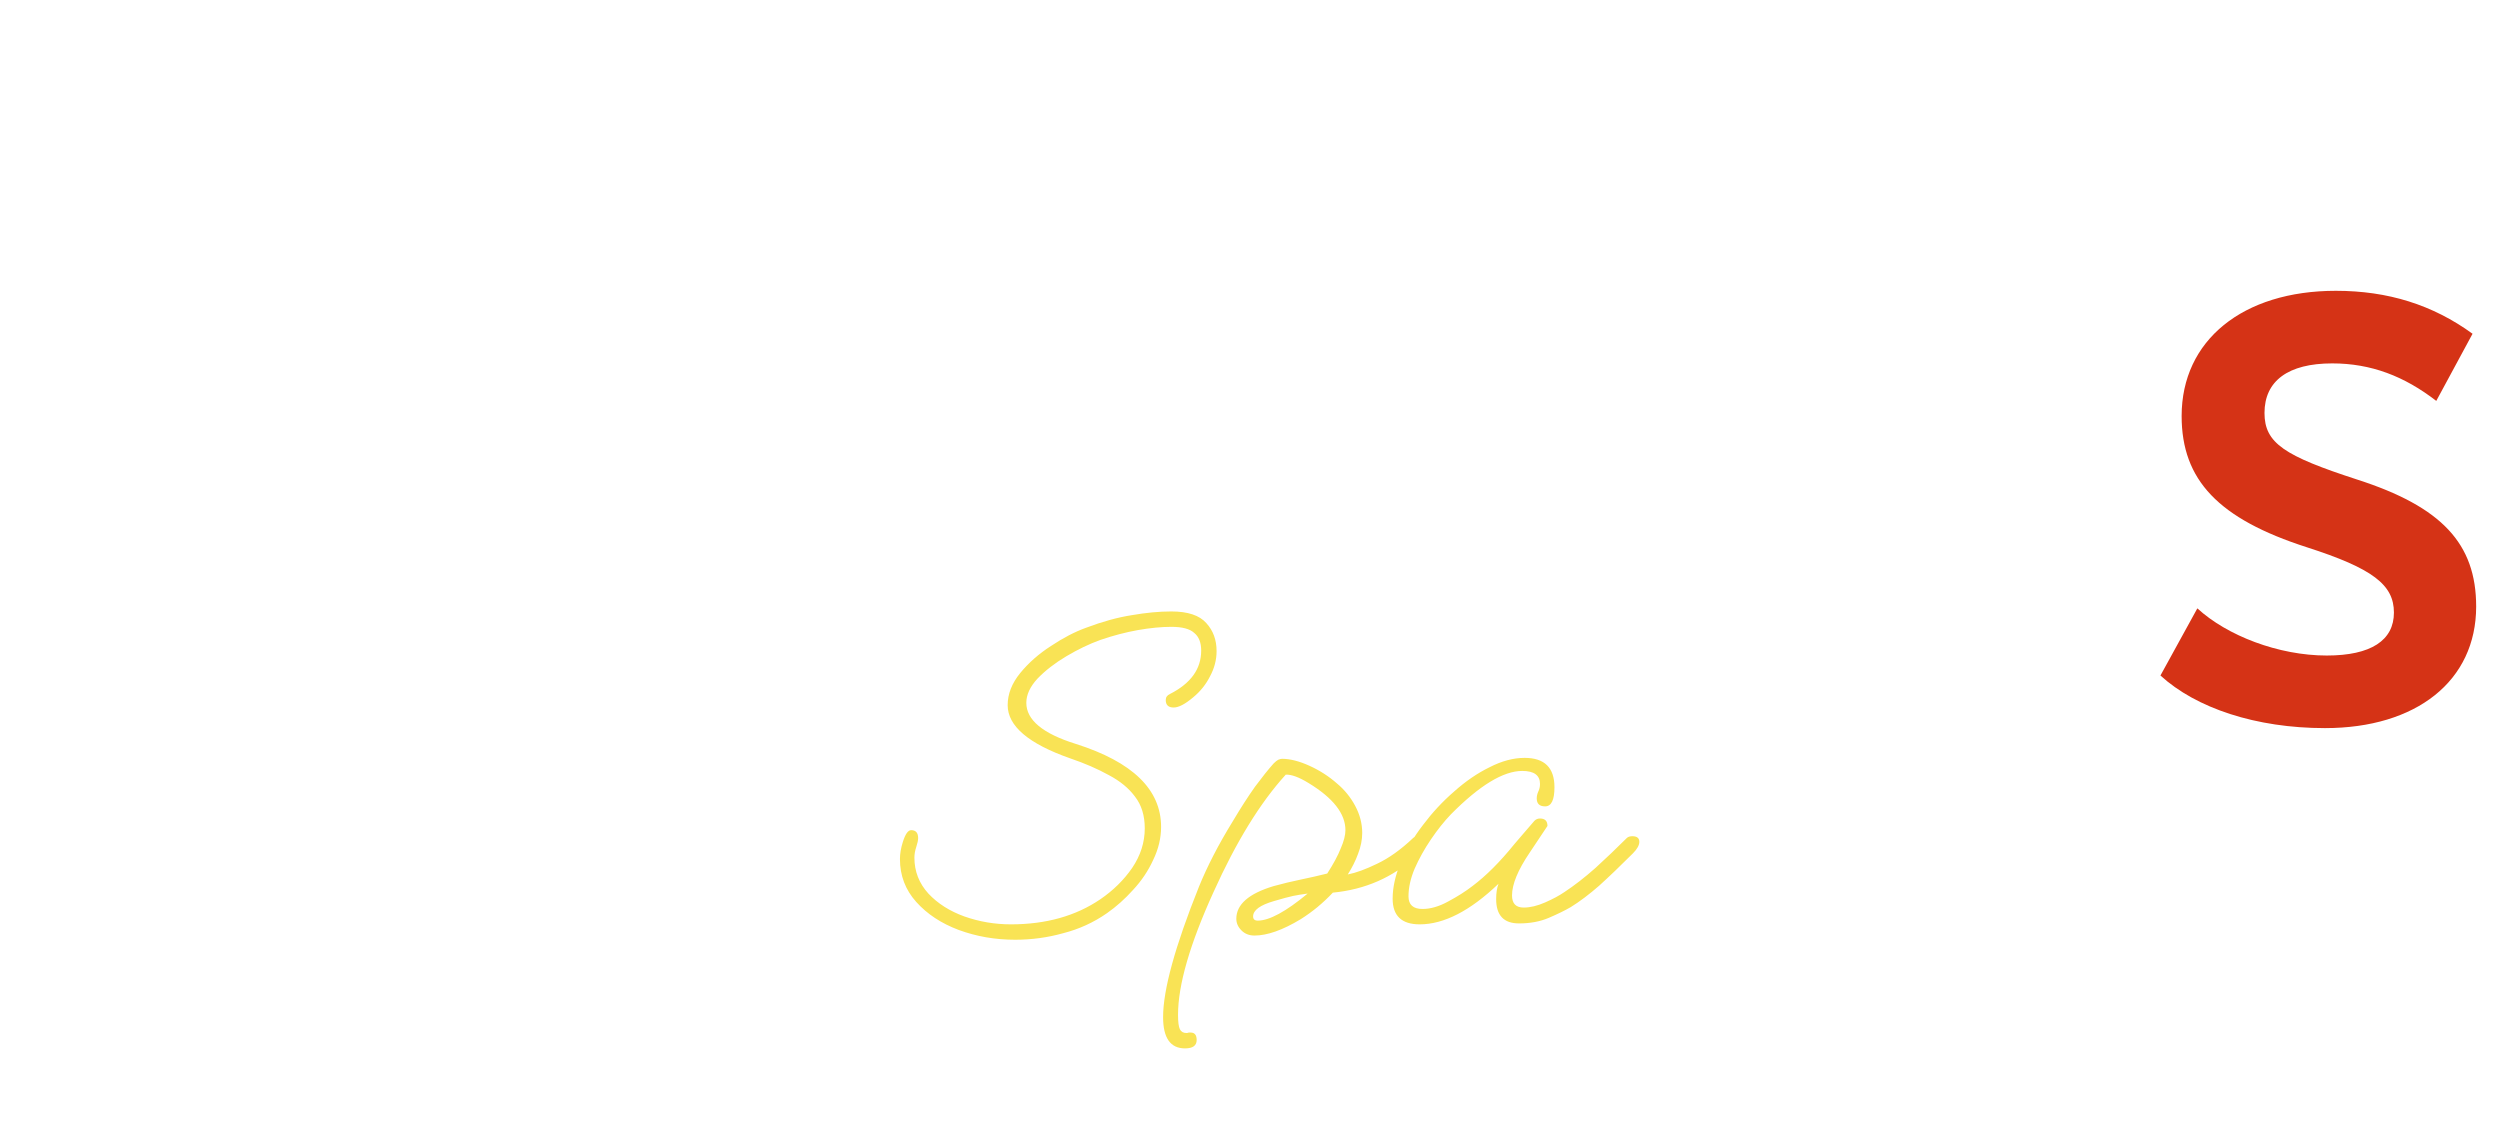 <svg width="193" height="88" viewBox="0 0 193 88" fill="none" xmlns="http://www.w3.org/2000/svg">
<path d="M13.579 46.312H8.35V55.743H2V22.918H14.561C21.892 22.918 26.981 27.773 26.981 34.592C26.981 39.588 24.319 43.463 20.117 45.239L28.102 55.745H20.677L13.579 46.314V46.312ZM8.35 40.522H14.046C17.781 40.522 20.396 38.093 20.396 34.544C20.396 30.995 17.829 28.662 14.046 28.662H8.35V40.522Z" fill="white"/>
<path d="M68.118 50.049V55.745H45.425V22.92H67.932V28.664H51.777V37.395H66.018V43.139H51.777V50.049H68.12H68.118Z" fill="white"/>
<path d="M110.424 50.049V55.745H87.731V22.92H110.238V28.664H94.083V37.395H108.324V43.139H94.083V50.049H110.426H110.424Z" fill="white"/>
<path d="M152.076 50.001V55.745H129.897V22.92H136.247V50.001H152.076Z" fill="white"/>
<path d="M166.787 52.148L169.635 46.965C171.923 49.067 175.892 50.607 179.627 50.607C183.035 50.607 184.811 49.439 184.811 47.291C184.811 45.144 183.176 43.883 178.087 42.248C171.27 40.053 168.422 37.066 168.422 32.115C168.422 26.278 173.138 22.45 180.329 22.45C184.345 22.45 187.799 23.525 190.881 25.766L188.08 30.95C185.606 29.036 183.037 28.054 180.048 28.054C176.64 28.054 174.819 29.408 174.819 31.882C174.819 34.216 176.361 35.197 181.962 37.018C188.5 39.12 191.16 41.969 191.16 46.824C191.16 52.568 186.539 56.21 179.486 56.21C174.164 56.21 169.54 54.67 166.785 52.148H166.787Z" fill="#D53316"/>
<path d="M73.558 2.72C76.008 2.565 78.457 2.436 80.908 2.331C80.939 3.063 80.956 3.429 80.987 4.162C78.81 4.255 77.721 4.311 75.547 4.435C75.596 5.301 75.621 5.733 75.671 6.599C76.752 6.537 77.293 6.508 78.374 6.453C78.412 7.184 78.43 7.55 78.467 8.284C77.39 8.338 76.853 8.367 75.778 8.429C75.871 10.033 75.917 10.835 76.01 12.441C75.278 12.482 74.91 12.505 74.178 12.55C73.972 9.274 73.765 5.996 73.56 2.72H73.558Z" fill="white"/>
<path d="M87.031 11.314C86.26 10.894 85.64 10.313 85.173 9.569C84.706 8.825 84.453 8.009 84.424 7.116C84.394 6.223 84.59 5.394 85.016 4.627C85.441 3.863 86.037 3.247 86.804 2.786C87.57 2.325 88.414 2.085 89.332 2.066C90.249 2.048 91.099 2.254 91.876 2.686C92.653 3.116 93.269 3.708 93.726 4.456C94.183 5.204 94.41 6.027 94.416 6.917C94.422 7.81 94.203 8.637 93.765 9.398C93.327 10.159 92.734 10.764 91.985 11.215C91.237 11.665 90.419 11.899 89.526 11.915C88.633 11.934 87.802 11.731 87.031 11.312V11.314ZM91.035 9.644C91.51 9.361 91.884 8.98 92.157 8.501C92.43 8.021 92.564 7.5 92.558 6.936C92.552 6.384 92.405 5.872 92.12 5.398C91.832 4.925 91.444 4.555 90.954 4.286C90.464 4.018 89.935 3.889 89.371 3.9C88.794 3.912 88.265 4.061 87.785 4.348C87.306 4.636 86.932 5.022 86.663 5.506C86.394 5.989 86.27 6.506 86.285 7.058C86.301 7.622 86.456 8.137 86.748 8.606C87.039 9.073 87.428 9.439 87.913 9.704C88.399 9.968 88.924 10.094 89.493 10.084C90.049 10.074 90.561 9.927 91.037 9.642L91.035 9.644Z" fill="white"/>
<path d="M100.571 11.314C99.939 10.938 99.441 10.431 99.071 9.792C98.701 9.154 98.519 8.468 98.523 7.728C98.535 5.437 98.542 4.29 98.554 2C99.308 2.004 99.685 2.006 100.439 2.014C100.414 4.305 100.404 5.45 100.379 7.742C100.375 8.153 100.474 8.536 100.679 8.891C100.881 9.247 101.16 9.528 101.512 9.739C101.863 9.95 102.246 10.057 102.659 10.065C103.072 10.072 103.461 9.976 103.827 9.778C104.191 9.58 104.482 9.307 104.697 8.959C104.912 8.612 105.026 8.232 105.036 7.821C105.09 5.53 105.117 4.385 105.17 2.095C105.925 2.114 106.301 2.122 107.055 2.145C106.989 4.435 106.958 5.58 106.892 7.87C106.871 8.61 106.661 9.292 106.266 9.916C105.871 10.541 105.35 11.028 104.707 11.384C104.062 11.739 103.372 11.911 102.632 11.899C101.892 11.886 101.206 11.692 100.575 11.316L100.571 11.314Z" fill="white"/>
<path d="M111.764 2.31C113.554 2.385 114.447 2.426 116.237 2.523C116.841 2.556 117.391 2.734 117.887 3.057C118.381 3.379 118.765 3.801 119.034 4.317C119.302 4.834 119.418 5.386 119.381 5.973C119.346 6.548 119.168 7.073 118.852 7.546C118.536 8.021 118.126 8.391 117.622 8.656C118.174 10.214 118.447 10.992 118.984 12.552C118.195 12.503 117.8 12.48 117.012 12.434C116.533 11.072 116.289 10.392 115.799 9.032C114.817 8.98 114.327 8.956 113.345 8.91C113.283 10.241 113.252 10.907 113.19 12.238C112.457 12.203 112.091 12.188 111.357 12.157C111.493 8.877 111.63 5.595 111.764 2.315V2.31ZM115.985 7.203C116.39 7.226 116.739 7.106 117.035 6.845C117.331 6.585 117.492 6.256 117.515 5.857C117.537 5.458 117.415 5.113 117.151 4.822C116.884 4.53 116.547 4.373 116.138 4.351C115.109 4.295 114.592 4.27 113.562 4.222C113.509 5.363 113.482 5.934 113.43 7.075C114.453 7.122 114.964 7.147 115.987 7.203H115.985Z" fill="white"/>
<g filter="url(#filter0_f_47_130)">
<mask id="path-10-outside-1_47_130" maskUnits="userSpaceOnUse" x="62" y="40" width="72" height="48" fill="black">
<rect fill="white" x="62" y="40" width="72" height="48"/>
<path d="M78.136 72.548C76.6 72.548 75.148 72.296 73.78 71.792C72.436 71.288 71.344 70.568 70.504 69.632C69.664 68.696 69.244 67.592 69.244 66.32C69.244 65.912 69.316 65.48 69.46 65.024C69.652 64.4 69.868 64.088 70.108 64.088C70.468 64.088 70.648 64.292 70.648 64.7C70.648 64.868 70.6 65.096 70.504 65.384C70.408 65.672 70.36 65.948 70.36 66.212C70.36 67.268 70.72 68.192 71.44 68.984C72.16 69.752 73.084 70.34 74.212 70.748C75.364 71.156 76.564 71.36 77.812 71.36C80.524 71.36 82.828 70.712 84.724 69.416C85.708 68.744 86.524 67.94 87.172 67.004C87.82 66.044 88.144 65.024 88.144 63.944C88.144 62.96 87.892 62.144 87.388 61.496C86.908 60.848 86.236 60.296 85.372 59.84C84.508 59.36 83.512 58.928 82.384 58.544C79.168 57.416 77.56 56.048 77.56 54.44C77.56 53.576 77.884 52.748 78.532 51.956C79.18 51.164 79.972 50.468 80.908 49.868C81.844 49.244 82.744 48.776 83.608 48.464C84.88 47.984 86.056 47.66 87.136 47.492C88.24 47.3 89.26 47.204 90.196 47.204C91.468 47.204 92.368 47.504 92.896 48.104C93.424 48.68 93.688 49.4 93.688 50.264C93.688 50.936 93.52 51.584 93.184 52.208C92.872 52.832 92.44 53.372 91.888 53.828C91.264 54.356 90.76 54.62 90.376 54.62C89.968 54.62 89.764 54.428 89.764 54.044C89.764 53.828 89.872 53.672 90.088 53.576C91.696 52.76 92.5 51.644 92.5 50.228C92.5 49.604 92.32 49.148 91.96 48.86C91.624 48.548 91.036 48.392 90.196 48.392C89.428 48.392 88.564 48.476 87.604 48.644C86.668 48.812 85.708 49.064 84.724 49.4C83.86 49.712 82.984 50.132 82.096 50.66C81.208 51.188 80.464 51.764 79.864 52.388C79.288 53.012 79 53.636 79 54.26C79 55.58 80.272 56.636 82.816 57.428C87.208 58.82 89.404 60.956 89.404 63.836C89.404 64.7 89.2 65.552 88.792 66.392C88.408 67.232 87.892 68 87.244 68.696C86.62 69.392 85.948 69.992 85.228 70.496C84.196 71.216 83.068 71.732 81.844 72.044C80.644 72.38 79.408 72.548 78.136 72.548ZM91.252 80.936C90.124 80.936 89.56 80.132 89.56 78.524C89.56 76.412 90.484 73.052 92.332 68.444C92.644 67.676 93.016 66.872 93.448 66.032C93.88 65.192 94.384 64.304 94.96 63.368C95.56 62.36 96.124 61.484 96.652 60.74C97.204 59.996 97.684 59.396 98.092 58.94C98.236 58.796 98.356 58.7 98.452 58.652C98.572 58.604 98.668 58.58 98.74 58.58C99.364 58.58 100.072 58.76 100.864 59.12C101.656 59.48 102.364 59.936 102.988 60.488C103.564 60.968 104.032 61.544 104.392 62.216C104.752 62.888 104.932 63.584 104.932 64.304C104.932 64.832 104.824 65.372 104.608 65.924C104.416 66.452 104.152 66.98 103.816 67.508C104.44 67.388 105.196 67.112 106.084 66.68C106.996 66.248 107.92 65.588 108.856 64.7C108.952 64.604 109.084 64.556 109.252 64.556C109.612 64.556 109.792 64.7 109.792 64.988C109.792 65.108 109.732 65.264 109.612 65.456C109.516 65.624 109.336 65.84 109.072 66.104C107.296 67.736 105.16 68.672 102.664 68.912C102.304 69.296 101.908 69.668 101.476 70.028C101.068 70.364 100.636 70.676 100.18 70.964C98.788 71.804 97.6 72.224 96.616 72.224C96.208 72.224 95.872 72.092 95.608 71.828C95.344 71.564 95.212 71.264 95.212 70.928C95.212 69.824 96.172 68.984 98.092 68.408C98.788 68.216 99.484 68.048 100.18 67.904C100.876 67.76 101.56 67.604 102.232 67.436C102.712 66.692 103.06 66.044 103.276 65.492C103.516 64.94 103.636 64.472 103.636 64.088C103.636 62.816 102.688 61.604 100.792 60.452C100.048 59.996 99.46 59.78 99.028 59.804C97.06 61.964 95.2 64.988 93.448 68.876C91.624 72.884 90.712 76.04 90.712 78.344C90.712 78.896 90.76 79.268 90.856 79.46C90.952 79.652 91.12 79.748 91.36 79.748C91.432 79.748 91.492 79.736 91.54 79.712C91.588 79.712 91.636 79.712 91.684 79.712C91.996 79.712 92.152 79.904 92.152 80.288C92.152 80.72 91.852 80.936 91.252 80.936ZM96.868 71.072C97.756 71.072 99.04 70.376 100.72 68.984C100.336 69.032 99.964 69.092 99.604 69.164C99.268 69.236 98.776 69.368 98.128 69.56C97.048 69.872 96.508 70.268 96.508 70.748C96.508 70.964 96.628 71.072 96.868 71.072ZM109.368 71.36C107.976 71.36 107.28 70.7 107.28 69.38C107.28 68.516 107.484 67.592 107.892 66.608C108.324 65.6 108.9 64.628 109.62 63.692C110.34 62.732 111.144 61.868 112.032 61.1C112.92 60.308 113.832 59.684 114.768 59.228C115.704 58.748 116.604 58.508 117.468 58.508C119.004 58.508 119.772 59.264 119.772 60.776C119.772 61.76 119.532 62.252 119.052 62.252C118.62 62.252 118.404 62.048 118.404 61.64C118.404 61.472 118.44 61.304 118.512 61.136C118.608 60.944 118.656 60.74 118.656 60.524C118.656 59.852 118.2 59.516 117.288 59.516C115.824 59.516 113.988 60.632 111.78 62.864C111.252 63.416 110.736 64.064 110.232 64.808C109.728 65.552 109.308 66.308 108.972 67.076C108.66 67.82 108.504 68.528 108.504 69.2C108.504 69.848 108.864 70.172 109.584 70.172C110.208 70.172 110.868 69.98 111.564 69.596C112.284 69.212 112.908 68.816 113.436 68.408C114.492 67.616 115.572 66.536 116.676 65.168C116.844 64.976 117.06 64.724 117.324 64.412C117.588 64.1 117.888 63.752 118.224 63.368C118.344 63.248 118.488 63.188 118.656 63.188C119.04 63.188 119.232 63.38 119.232 63.764L117.864 65.816C116.952 67.16 116.496 68.264 116.496 69.128C116.496 69.752 116.796 70.064 117.396 70.064C117.9 70.064 118.452 69.932 119.052 69.668C119.652 69.404 120.144 69.14 120.528 68.876C121.296 68.372 122.1 67.748 122.94 67.004C123.78 66.236 124.584 65.468 125.352 64.7C125.448 64.604 125.592 64.556 125.784 64.556C126.144 64.556 126.324 64.7 126.324 64.988C126.324 65.252 126.156 65.552 125.82 65.888C124.86 66.848 123.996 67.676 123.228 68.372C122.46 69.044 121.728 69.596 121.032 70.028C120.576 70.292 120.012 70.568 119.34 70.856C118.668 71.144 117.9 71.288 117.036 71.288C115.86 71.288 115.272 70.664 115.272 69.416C115.272 68.936 115.332 68.54 115.452 68.228C113.268 70.316 111.24 71.36 109.368 71.36Z"/>
</mask>
<path d="M78.136 72.548C76.6 72.548 75.148 72.296 73.78 71.792C72.436 71.288 71.344 70.568 70.504 69.632C69.664 68.696 69.244 67.592 69.244 66.32C69.244 65.912 69.316 65.48 69.46 65.024C69.652 64.4 69.868 64.088 70.108 64.088C70.468 64.088 70.648 64.292 70.648 64.7C70.648 64.868 70.6 65.096 70.504 65.384C70.408 65.672 70.36 65.948 70.36 66.212C70.36 67.268 70.72 68.192 71.44 68.984C72.16 69.752 73.084 70.34 74.212 70.748C75.364 71.156 76.564 71.36 77.812 71.36C80.524 71.36 82.828 70.712 84.724 69.416C85.708 68.744 86.524 67.94 87.172 67.004C87.82 66.044 88.144 65.024 88.144 63.944C88.144 62.96 87.892 62.144 87.388 61.496C86.908 60.848 86.236 60.296 85.372 59.84C84.508 59.36 83.512 58.928 82.384 58.544C79.168 57.416 77.56 56.048 77.56 54.44C77.56 53.576 77.884 52.748 78.532 51.956C79.18 51.164 79.972 50.468 80.908 49.868C81.844 49.244 82.744 48.776 83.608 48.464C84.88 47.984 86.056 47.66 87.136 47.492C88.24 47.3 89.26 47.204 90.196 47.204C91.468 47.204 92.368 47.504 92.896 48.104C93.424 48.68 93.688 49.4 93.688 50.264C93.688 50.936 93.52 51.584 93.184 52.208C92.872 52.832 92.44 53.372 91.888 53.828C91.264 54.356 90.76 54.62 90.376 54.62C89.968 54.62 89.764 54.428 89.764 54.044C89.764 53.828 89.872 53.672 90.088 53.576C91.696 52.76 92.5 51.644 92.5 50.228C92.5 49.604 92.32 49.148 91.96 48.86C91.624 48.548 91.036 48.392 90.196 48.392C89.428 48.392 88.564 48.476 87.604 48.644C86.668 48.812 85.708 49.064 84.724 49.4C83.86 49.712 82.984 50.132 82.096 50.66C81.208 51.188 80.464 51.764 79.864 52.388C79.288 53.012 79 53.636 79 54.26C79 55.58 80.272 56.636 82.816 57.428C87.208 58.82 89.404 60.956 89.404 63.836C89.404 64.7 89.2 65.552 88.792 66.392C88.408 67.232 87.892 68 87.244 68.696C86.62 69.392 85.948 69.992 85.228 70.496C84.196 71.216 83.068 71.732 81.844 72.044C80.644 72.38 79.408 72.548 78.136 72.548ZM91.252 80.936C90.124 80.936 89.56 80.132 89.56 78.524C89.56 76.412 90.484 73.052 92.332 68.444C92.644 67.676 93.016 66.872 93.448 66.032C93.88 65.192 94.384 64.304 94.96 63.368C95.56 62.36 96.124 61.484 96.652 60.74C97.204 59.996 97.684 59.396 98.092 58.94C98.236 58.796 98.356 58.7 98.452 58.652C98.572 58.604 98.668 58.58 98.74 58.58C99.364 58.58 100.072 58.76 100.864 59.12C101.656 59.48 102.364 59.936 102.988 60.488C103.564 60.968 104.032 61.544 104.392 62.216C104.752 62.888 104.932 63.584 104.932 64.304C104.932 64.832 104.824 65.372 104.608 65.924C104.416 66.452 104.152 66.98 103.816 67.508C104.44 67.388 105.196 67.112 106.084 66.68C106.996 66.248 107.92 65.588 108.856 64.7C108.952 64.604 109.084 64.556 109.252 64.556C109.612 64.556 109.792 64.7 109.792 64.988C109.792 65.108 109.732 65.264 109.612 65.456C109.516 65.624 109.336 65.84 109.072 66.104C107.296 67.736 105.16 68.672 102.664 68.912C102.304 69.296 101.908 69.668 101.476 70.028C101.068 70.364 100.636 70.676 100.18 70.964C98.788 71.804 97.6 72.224 96.616 72.224C96.208 72.224 95.872 72.092 95.608 71.828C95.344 71.564 95.212 71.264 95.212 70.928C95.212 69.824 96.172 68.984 98.092 68.408C98.788 68.216 99.484 68.048 100.18 67.904C100.876 67.76 101.56 67.604 102.232 67.436C102.712 66.692 103.06 66.044 103.276 65.492C103.516 64.94 103.636 64.472 103.636 64.088C103.636 62.816 102.688 61.604 100.792 60.452C100.048 59.996 99.46 59.78 99.028 59.804C97.06 61.964 95.2 64.988 93.448 68.876C91.624 72.884 90.712 76.04 90.712 78.344C90.712 78.896 90.76 79.268 90.856 79.46C90.952 79.652 91.12 79.748 91.36 79.748C91.432 79.748 91.492 79.736 91.54 79.712C91.588 79.712 91.636 79.712 91.684 79.712C91.996 79.712 92.152 79.904 92.152 80.288C92.152 80.72 91.852 80.936 91.252 80.936ZM96.868 71.072C97.756 71.072 99.04 70.376 100.72 68.984C100.336 69.032 99.964 69.092 99.604 69.164C99.268 69.236 98.776 69.368 98.128 69.56C97.048 69.872 96.508 70.268 96.508 70.748C96.508 70.964 96.628 71.072 96.868 71.072ZM109.368 71.36C107.976 71.36 107.28 70.7 107.28 69.38C107.28 68.516 107.484 67.592 107.892 66.608C108.324 65.6 108.9 64.628 109.62 63.692C110.34 62.732 111.144 61.868 112.032 61.1C112.92 60.308 113.832 59.684 114.768 59.228C115.704 58.748 116.604 58.508 117.468 58.508C119.004 58.508 119.772 59.264 119.772 60.776C119.772 61.76 119.532 62.252 119.052 62.252C118.62 62.252 118.404 62.048 118.404 61.64C118.404 61.472 118.44 61.304 118.512 61.136C118.608 60.944 118.656 60.74 118.656 60.524C118.656 59.852 118.2 59.516 117.288 59.516C115.824 59.516 113.988 60.632 111.78 62.864C111.252 63.416 110.736 64.064 110.232 64.808C109.728 65.552 109.308 66.308 108.972 67.076C108.66 67.82 108.504 68.528 108.504 69.2C108.504 69.848 108.864 70.172 109.584 70.172C110.208 70.172 110.868 69.98 111.564 69.596C112.284 69.212 112.908 68.816 113.436 68.408C114.492 67.616 115.572 66.536 116.676 65.168C116.844 64.976 117.06 64.724 117.324 64.412C117.588 64.1 117.888 63.752 118.224 63.368C118.344 63.248 118.488 63.188 118.656 63.188C119.04 63.188 119.232 63.38 119.232 63.764L117.864 65.816C116.952 67.16 116.496 68.264 116.496 69.128C116.496 69.752 116.796 70.064 117.396 70.064C117.9 70.064 118.452 69.932 119.052 69.668C119.652 69.404 120.144 69.14 120.528 68.876C121.296 68.372 122.1 67.748 122.94 67.004C123.78 66.236 124.584 65.468 125.352 64.7C125.448 64.604 125.592 64.556 125.784 64.556C126.144 64.556 126.324 64.7 126.324 64.988C126.324 65.252 126.156 65.552 125.82 65.888C124.86 66.848 123.996 67.676 123.228 68.372C122.46 69.044 121.728 69.596 121.032 70.028C120.576 70.292 120.012 70.568 119.34 70.856C118.668 71.144 117.9 71.288 117.036 71.288C115.86 71.288 115.272 70.664 115.272 69.416C115.272 68.936 115.332 68.54 115.452 68.228C113.268 70.316 111.24 71.36 109.368 71.36Z" fill="white"/>
<path d="M73.78 71.792L71.322 78.346L71.341 78.353L71.36 78.36L73.78 71.792ZM70.504 69.632L65.294 74.307L65.294 74.307L70.504 69.632ZM69.46 65.024L76.135 67.132L76.143 67.107L76.151 67.083L69.46 65.024ZM70.504 65.384L77.145 67.598L77.145 67.598L70.504 65.384ZM71.44 68.984L66.261 73.693L66.297 73.732L66.333 73.772L71.44 68.984ZM74.212 70.748L71.831 77.331L71.853 77.339L71.875 77.346L74.212 70.748ZM84.724 69.416L80.776 63.635L80.774 63.637L84.724 69.416ZM87.172 67.004L92.927 70.989L92.951 70.954L92.974 70.92L87.172 67.004ZM87.388 61.496L81.763 65.663L81.812 65.729L81.863 65.794L87.388 61.496ZM85.372 59.84L81.973 65.959L82.038 65.996L82.105 66.031L85.372 59.84ZM82.384 58.544L80.067 65.15L80.098 65.16L80.128 65.171L82.384 58.544ZM78.532 51.956L73.115 47.523L73.115 47.523L78.532 51.956ZM80.908 49.868L84.686 55.761L84.739 55.727L84.791 55.692L80.908 49.868ZM83.608 48.464L85.986 55.048L86.033 55.031L86.08 55.013L83.608 48.464ZM87.136 47.492L88.212 54.409L88.274 54.399L88.336 54.389L87.136 47.492ZM92.896 48.104L87.641 52.728L87.688 52.782L87.736 52.834L92.896 48.104ZM93.184 52.208L87.021 48.889L86.971 48.983L86.923 49.078L93.184 52.208ZM91.888 53.828L87.43 48.431L87.398 48.458L87.367 48.484L91.888 53.828ZM90.088 53.576L92.931 59.973L93.096 59.9L93.256 59.818L90.088 53.576ZM91.96 48.86L87.197 53.99L87.386 54.165L87.587 54.326L91.96 48.86ZM87.604 48.644L86.397 41.749L86.382 41.751L86.368 41.754L87.604 48.644ZM84.724 49.4L82.462 42.776L82.404 42.795L82.347 42.816L84.724 49.4ZM82.096 50.66L85.674 56.677L85.674 56.677L82.096 50.66ZM79.864 52.388L74.818 47.536L74.769 47.588L74.721 47.64L79.864 52.388ZM82.816 57.428L84.931 50.755L84.914 50.75L84.897 50.744L82.816 57.428ZM88.792 66.392L82.496 63.334L82.46 63.407L82.426 63.482L88.792 66.392ZM87.244 68.696L82.121 63.926L82.076 63.974L82.032 64.023L87.244 68.696ZM85.228 70.496L89.234 76.237L89.242 76.231L85.228 70.496ZM81.844 72.044L80.115 65.261L80.036 65.281L79.957 65.303L81.844 72.044ZM78.136 65.548C77.381 65.548 76.752 65.427 76.2 65.224L71.36 78.36C73.544 79.165 75.819 79.548 78.136 79.548V65.548ZM76.238 65.238C76.009 65.152 75.875 65.075 75.806 65.03C75.741 64.987 75.718 64.961 75.714 64.957L65.294 74.307C66.987 76.194 69.073 77.503 71.322 78.346L76.238 65.238ZM75.714 64.957C75.831 65.087 75.986 65.309 76.102 65.613C76.217 65.915 76.244 66.171 76.244 66.32H62.244C62.244 69.296 63.287 72.071 65.294 74.307L75.714 64.957ZM76.244 66.32C76.244 66.738 76.171 67.02 76.135 67.132L62.785 62.916C62.462 63.94 62.244 65.086 62.244 66.32H76.244ZM76.151 67.083C76.141 67.112 76.104 67.232 76.026 67.412C75.953 67.578 75.797 67.909 75.522 68.306C75.103 68.91 73.381 71.088 70.108 71.088V57.088C66.595 57.088 64.645 59.422 64.011 60.337C63.303 61.36 62.948 62.386 62.77 62.965L76.151 67.083ZM70.108 71.088C68.966 71.088 66.898 70.724 65.264 68.872C63.778 67.188 63.648 65.374 63.648 64.7H77.648C77.648 63.617 77.428 61.498 75.762 59.61C73.948 57.554 71.61 57.088 70.108 57.088V71.088ZM63.648 64.7C63.648 64.154 63.722 63.748 63.762 63.555C63.807 63.344 63.851 63.208 63.863 63.17L77.145 67.598C77.32 67.074 77.648 65.998 77.648 64.7H63.648ZM63.863 63.17C63.565 64.067 63.36 65.092 63.36 66.212H77.36C77.36 66.804 77.252 67.277 77.145 67.598L63.863 63.17ZM63.36 66.212C63.36 69.035 64.387 71.632 66.261 73.693L76.62 64.275C76.79 64.463 76.998 64.758 77.153 65.156C77.308 65.555 77.36 65.928 77.36 66.212H63.36ZM66.333 73.772C67.907 75.45 69.811 76.6 71.831 77.331L76.593 64.165C76.466 64.12 76.422 64.089 76.431 64.095C76.436 64.098 76.451 64.108 76.472 64.126C76.495 64.144 76.52 64.168 76.547 64.196L66.333 73.772ZM71.875 77.346C73.794 78.026 75.785 78.36 77.812 78.36V64.36C77.343 64.36 76.935 64.286 76.549 64.15L71.875 77.346ZM77.812 78.36C81.673 78.36 85.416 77.422 88.674 75.195L80.774 63.637C80.24 64.002 79.375 64.36 77.812 64.36V78.36ZM88.672 75.197C90.33 74.064 91.769 72.661 92.927 70.989L81.417 63.02C81.279 63.219 81.087 63.424 80.776 63.635L88.672 75.197ZM92.974 70.92C94.344 68.891 95.144 66.522 95.144 63.944H81.144C81.144 63.772 81.172 63.581 81.23 63.4C81.286 63.222 81.351 63.117 81.37 63.088L92.974 70.92ZM95.144 63.944C95.144 61.723 94.553 59.306 92.914 57.198L81.863 65.794C81.575 65.423 81.38 65.027 81.267 64.659C81.158 64.306 81.144 64.048 81.144 63.944H95.144ZM93.013 57.329C91.791 55.679 90.238 54.493 88.639 53.649L82.105 66.031C82.234 66.099 82.026 66.017 81.763 65.663L93.013 57.329ZM88.772 53.721C87.477 53.002 86.086 52.41 84.64 51.917L80.128 65.171C80.938 65.446 81.539 65.718 81.973 65.959L88.772 53.721ZM84.701 51.938C84.132 51.739 83.741 51.565 83.49 51.436C83.233 51.302 83.203 51.257 83.302 51.34C83.403 51.426 83.721 51.719 84.02 52.273C84.342 52.869 84.56 53.62 84.56 54.44H70.56C70.56 57.895 72.385 60.434 74.23 62.004C75.968 63.482 78.085 64.454 80.067 65.15L84.701 51.938ZM84.56 54.44C84.56 54.906 84.469 55.347 84.322 55.722C84.181 56.083 84.02 56.303 83.95 56.389L73.115 47.523C71.64 49.325 70.56 51.674 70.56 54.44H84.56ZM83.95 56.389C84.093 56.214 84.317 55.998 84.686 55.761L77.13 43.975C75.628 44.938 74.267 46.114 73.115 47.523L83.95 56.389ZM84.791 55.692C85.358 55.314 85.755 55.131 85.986 55.048L81.231 41.88C79.733 42.421 78.33 43.174 77.025 44.044L84.791 55.692ZM86.08 55.013C87.005 54.664 87.707 54.487 88.212 54.409L86.06 40.575C84.405 40.833 82.756 41.304 81.137 41.915L86.08 55.013ZM88.336 54.389C89.118 54.252 89.731 54.204 90.196 54.204V40.204C88.789 40.204 87.362 40.348 85.937 40.596L88.336 54.389ZM90.196 54.204C90.319 54.204 90.072 54.223 89.612 54.07C89.108 53.902 88.336 53.518 87.641 52.728L98.151 43.48C95.679 40.67 92.309 40.204 90.196 40.204V54.204ZM87.736 52.834C87.394 52.461 87.107 52.001 86.918 51.486C86.734 50.983 86.688 50.551 86.688 50.264H100.688C100.688 47.849 99.897 45.382 98.056 43.374L87.736 52.834ZM86.688 50.264C86.688 49.714 86.839 49.228 87.021 48.889L99.347 55.527C100.202 53.94 100.688 52.158 100.688 50.264H86.688ZM86.923 49.078C87.059 48.805 87.25 48.58 87.43 48.431L96.346 59.225C97.63 58.164 98.685 56.859 99.445 55.339L86.923 49.078ZM87.367 48.484C87.292 48.547 87.442 48.406 87.794 48.221C88.099 48.062 89.023 47.62 90.376 47.62V61.62C92.114 61.62 93.482 61.046 94.29 60.623C95.147 60.174 95.86 59.637 96.41 59.172L87.367 48.484ZM90.376 47.62C91.149 47.62 93.031 47.794 94.715 49.379C96.478 51.038 96.764 53.045 96.764 54.044H82.764C82.764 55.427 83.152 57.721 85.12 59.573C87.008 61.35 89.195 61.62 90.376 61.62V47.62ZM96.764 54.044C96.764 55.156 96.466 56.499 95.6 57.749C94.763 58.959 93.71 59.627 92.931 59.973L87.245 47.179C86.25 47.621 85.035 48.415 84.09 49.781C83.117 51.187 82.764 52.716 82.764 54.044H96.764ZM93.256 59.818C96.453 58.196 99.5 55.038 99.5 50.228H85.5C85.5 49.514 85.734 48.706 86.218 48.035C86.64 47.449 87.026 47.28 86.921 47.334L93.256 59.818ZM99.5 50.228C99.5 48.279 98.892 45.441 96.333 43.394L87.587 54.326C86.754 53.659 86.183 52.821 85.854 51.988C85.546 51.208 85.5 50.566 85.5 50.228H99.5ZM96.723 43.73C94.374 41.549 91.486 41.392 90.196 41.392V55.392C90.194 55.392 90.131 55.392 90.019 55.38C89.909 55.368 89.719 55.34 89.472 55.275C89.006 55.151 88.099 54.827 87.197 53.99L96.723 43.73ZM90.196 41.392C88.933 41.392 87.655 41.529 86.397 41.749L88.811 55.539C89.473 55.423 89.923 55.392 90.196 55.392V41.392ZM86.368 41.754C85.053 41.99 83.75 42.336 82.462 42.776L86.986 56.024C87.666 55.792 88.283 55.634 88.841 55.534L86.368 41.754ZM82.347 42.816C81.018 43.296 79.742 43.916 78.519 44.643L85.674 56.677C86.227 56.348 86.703 56.128 87.102 55.984L82.347 42.816ZM78.519 44.643C77.192 45.432 75.928 46.383 74.818 47.536L84.91 57.24C85.001 57.145 85.225 56.944 85.674 56.677L78.519 44.643ZM74.721 47.64C73.388 49.084 72 51.324 72 54.26H86C86 55.948 85.189 56.94 85.008 57.136L74.721 47.64ZM72 54.26C72 57.514 73.685 59.935 75.483 61.428C77.123 62.789 79.06 63.59 80.735 64.112L84.897 50.744C84.029 50.474 84.058 50.351 84.425 50.656C84.65 50.843 85.057 51.238 85.41 51.897C85.783 52.594 86 53.413 86 54.26H72ZM80.701 64.101C81.479 64.347 82.026 64.585 82.394 64.782C82.762 64.98 82.886 65.101 82.876 65.092C82.854 65.07 82.709 64.918 82.58 64.623C82.447 64.319 82.404 64.031 82.404 63.836H96.404C96.404 60.376 94.995 57.349 92.638 55.056C90.465 52.943 87.687 51.629 84.931 50.755L80.701 64.101ZM82.404 63.836C82.404 63.711 82.42 63.593 82.444 63.493C82.467 63.395 82.493 63.34 82.496 63.334L95.089 69.45C95.922 67.736 96.404 65.844 96.404 63.836H82.404ZM82.426 63.482C82.363 63.619 82.273 63.763 82.121 63.926L92.367 73.466C93.511 72.237 94.453 70.845 95.159 69.302L82.426 63.482ZM82.032 64.023C81.743 64.346 81.469 64.583 81.214 64.761L89.242 76.231C90.428 75.401 91.497 74.438 92.456 73.369L82.032 64.023ZM81.223 64.755C80.884 64.992 80.527 65.156 80.115 65.261L83.573 78.827C85.609 78.308 87.509 77.44 89.234 76.237L81.223 64.755ZM79.957 65.303C79.384 65.464 78.784 65.548 78.136 65.548V79.548C80.033 79.548 81.904 79.296 83.732 78.785L79.957 65.303ZM92.332 68.444L85.847 65.809L85.841 65.824L85.835 65.838L92.332 68.444ZM93.448 66.032L87.223 62.831L93.448 66.032ZM94.96 63.368L100.922 67.037L100.949 66.993L100.975 66.948L94.96 63.368ZM96.652 60.74L91.03 56.569L90.986 56.629L90.943 56.689L96.652 60.74ZM98.092 58.94L93.142 53.99L93.005 54.128L92.875 54.272L98.092 58.94ZM98.452 58.652L95.852 52.153L95.582 52.261L95.322 52.391L98.452 58.652ZM100.864 59.12L97.967 65.493L97.967 65.493L100.864 59.12ZM102.988 60.488L98.35 65.731L98.427 65.799L98.507 65.865L102.988 60.488ZM104.392 62.216L98.222 65.522L98.222 65.522L104.392 62.216ZM104.608 65.924L98.089 63.373L98.058 63.452L98.029 63.532L104.608 65.924ZM103.816 67.508L97.91 63.75L89.193 77.448L105.138 74.382L103.816 67.508ZM106.084 66.68L103.087 60.354L103.054 60.369L103.022 60.385L106.084 66.68ZM108.856 64.7L113.674 69.778L113.741 69.715L113.806 69.65L108.856 64.7ZM109.612 65.456L103.676 61.746L103.603 61.863L103.534 61.983L109.612 65.456ZM109.072 66.104L113.808 71.258L113.917 71.158L114.022 71.054L109.072 66.104ZM102.664 68.912L101.994 61.944L99.364 62.197L97.557 64.124L102.664 68.912ZM101.476 70.028L105.926 75.431L105.942 75.419L105.957 75.406L101.476 70.028ZM100.18 70.964L103.797 76.957L103.858 76.921L103.918 76.882L100.18 70.964ZM95.608 71.828L90.658 76.778L90.658 76.778L95.608 71.828ZM98.092 68.408L96.231 61.66L96.155 61.681L96.081 61.703L98.092 68.408ZM100.18 67.904L101.598 74.759L101.598 74.759L100.18 67.904ZM102.232 67.436L103.93 74.227L106.614 73.556L108.114 71.231L102.232 67.436ZM103.276 65.492L96.856 62.701L96.805 62.82L96.757 62.941L103.276 65.492ZM100.792 60.452L97.134 66.42L97.146 66.427L97.157 66.434L100.792 60.452ZM99.028 59.804L98.64 52.815L95.781 52.974L93.854 55.09L99.028 59.804ZM93.448 68.876L99.819 71.775L99.825 71.764L99.83 71.752L93.448 68.876ZM90.856 79.46L84.595 82.591L90.856 79.46ZM91.54 79.712V72.712H89.888L88.409 73.451L91.54 79.712ZM100.72 68.984L105.186 74.374L123.667 59.061L99.852 62.038L100.72 68.984ZM99.604 69.164L98.231 62.3L98.184 62.309L98.137 62.319L99.604 69.164ZM98.128 69.56L100.071 76.285L100.094 76.278L100.117 76.272L98.128 69.56ZM91.252 73.936C91.8 73.936 92.617 74.035 93.516 74.463C94.451 74.907 95.195 75.574 95.714 76.313C96.201 77.008 96.4 77.635 96.482 77.985C96.525 78.168 96.543 78.307 96.552 78.391C96.56 78.476 96.56 78.523 96.56 78.524H82.56C82.56 79.932 82.768 82.237 84.252 84.353C86.054 86.922 88.797 87.936 91.252 87.936V73.936ZM96.56 78.524C96.56 77.894 96.984 75.651 98.829 71.05L85.835 65.838C83.984 70.453 82.56 74.93 82.56 78.524H96.56ZM98.817 71.079C99.041 70.528 99.323 69.913 99.673 69.233L87.223 62.831C86.709 63.831 86.247 64.824 85.847 65.809L98.817 71.079ZM99.673 69.233C100.011 68.576 100.425 67.844 100.922 67.037L88.998 59.699C88.343 60.764 87.749 61.808 87.223 62.831L99.673 69.233ZM100.975 66.948C101.505 66.058 101.966 65.347 102.361 64.791L90.943 56.689C90.282 57.621 89.615 58.661 88.945 59.788L100.975 66.948ZM102.274 64.911C102.756 64.261 103.096 63.846 103.309 63.608L92.875 54.272C92.272 54.946 91.652 55.731 91.03 56.569L102.274 64.911ZM103.042 63.89C102.986 63.946 102.857 64.071 102.663 64.226C102.488 64.366 102.119 64.645 101.582 64.913L95.322 52.391C94.194 52.955 93.431 53.702 93.142 53.99L103.042 63.89ZM101.052 65.151C100.901 65.212 100.647 65.305 100.312 65.389C99.996 65.468 99.444 65.58 98.74 65.58V51.58C97.331 51.58 96.248 51.995 95.852 52.153L101.052 65.151ZM98.74 65.58C98.381 65.58 98.131 65.529 98.014 65.499C97.899 65.47 97.88 65.453 97.967 65.493L103.761 52.747C102.394 52.126 100.676 51.58 98.74 51.58V65.58ZM97.967 65.493C98.154 65.578 98.27 65.66 98.35 65.731L107.626 55.245C106.458 54.212 105.158 53.383 103.761 52.747L97.967 65.493ZM98.507 65.865C98.451 65.819 98.392 65.761 98.338 65.694C98.284 65.628 98.246 65.567 98.222 65.522L110.562 58.91C109.785 57.459 108.748 56.176 107.469 55.11L98.507 65.865ZM98.222 65.522C98.154 65.395 98.078 65.218 98.02 64.995C97.962 64.769 97.932 64.534 97.932 64.304H111.932C111.932 62.363 111.434 60.537 110.562 58.91L98.222 65.522ZM97.932 64.304C97.932 63.859 98.026 63.535 98.089 63.373L111.127 68.475C111.622 67.209 111.932 65.805 111.932 64.304H97.932ZM98.029 63.532C98.03 63.531 98.004 63.603 97.91 63.75L109.722 71.266C110.3 70.357 110.802 69.373 111.187 68.316L98.029 63.532ZM105.138 74.382C106.601 74.101 107.975 73.544 109.146 72.975L103.022 60.385C102.747 60.519 102.56 60.596 102.45 60.636C102.336 60.677 102.358 60.66 102.494 60.634L105.138 74.382ZM109.081 73.006C110.818 72.183 112.343 71.041 113.674 69.778L104.038 59.622C103.497 60.135 103.174 60.313 103.087 60.354L109.081 73.006ZM113.806 69.65C112.292 71.164 110.473 71.556 109.252 71.556V57.556C107.695 57.556 105.612 58.044 103.906 59.75L113.806 69.65ZM109.252 71.556C108.684 71.556 106.963 71.473 105.284 70.13C103.307 68.549 102.792 66.389 102.792 64.988H116.792C116.792 63.299 116.187 60.923 114.03 59.198C112.171 57.711 110.18 57.556 109.252 57.556V71.556ZM102.792 64.988C102.792 63.923 103.048 63.114 103.214 62.682C103.389 62.226 103.576 61.905 103.676 61.746L115.548 69.166C115.842 68.695 116.792 67.141 116.792 64.988H102.792ZM103.534 61.983C103.654 61.774 103.763 61.613 103.84 61.506C103.919 61.396 103.985 61.314 104.027 61.263C104.108 61.166 104.15 61.127 104.122 61.154L114.022 71.054C114.398 70.677 115.118 69.929 115.69 68.929L103.534 61.983ZM104.336 60.95C103.728 61.508 103.038 61.844 101.994 61.944L103.334 75.88C107.282 75.5 110.864 73.964 113.808 71.258L104.336 60.95ZM97.557 64.124C97.406 64.285 97.221 64.462 96.995 64.65L105.957 75.406C106.595 74.874 107.202 74.306 107.771 73.7L97.557 64.124ZM97.026 64.624C96.849 64.77 96.655 64.911 96.442 65.046L103.918 76.882C104.617 76.441 105.287 75.958 105.926 75.431L97.026 64.624ZM96.563 64.971C96.37 65.088 96.217 65.169 96.102 65.225C95.988 65.281 95.925 65.305 95.912 65.309C95.898 65.314 95.951 65.294 96.063 65.273C96.177 65.251 96.365 65.224 96.616 65.224V79.224C99.455 79.224 101.949 78.072 103.797 76.957L96.563 64.971ZM96.616 65.224C97.175 65.224 97.871 65.317 98.618 65.61C99.376 65.908 100.033 66.353 100.558 66.878L90.658 76.778C92.363 78.483 94.541 79.224 96.616 79.224V65.224ZM100.558 66.878C100.955 67.275 101.39 67.839 101.718 68.586C102.053 69.347 102.212 70.15 102.212 70.928H88.212C88.212 73.335 89.241 75.361 90.658 76.778L100.558 66.878ZM102.212 70.928C102.212 71.707 102.033 72.51 101.668 73.249C101.315 73.964 100.874 74.447 100.542 74.738C99.96 75.246 99.613 75.26 100.103 75.113L96.081 61.703C94.651 62.132 92.864 62.853 91.323 64.202C89.585 65.722 88.212 68.034 88.212 70.928H102.212ZM99.954 75.156C100.505 75.004 101.053 74.871 101.598 74.759L98.762 61.049C97.915 61.224 97.071 61.428 96.231 61.66L99.954 75.156ZM101.598 74.759C102.385 74.596 103.163 74.419 103.93 74.227L100.534 60.645C99.957 60.789 99.367 60.924 98.762 61.049L101.598 74.759ZM108.114 71.231C108.736 70.266 109.347 69.186 109.795 68.043L96.757 62.941C96.772 62.904 96.758 62.947 96.686 63.08C96.616 63.21 96.508 63.396 96.35 63.641L108.114 71.231ZM109.695 68.283C110.125 67.296 110.636 65.822 110.636 64.088H96.636C96.636 63.566 96.715 63.184 96.765 62.988C96.817 62.788 96.863 62.687 96.856 62.701L109.695 68.283ZM110.636 64.088C110.636 58.974 106.846 55.94 104.427 54.47L97.157 66.434C97.675 66.749 97.633 66.821 97.411 66.538C97.13 66.179 96.636 65.323 96.636 64.088H110.636ZM104.45 54.484C103.512 53.909 101.343 52.665 98.64 52.815L99.416 66.793C98.353 66.852 97.612 66.604 97.379 66.519C97.108 66.419 97.015 66.347 97.134 66.42L104.45 54.484ZM93.854 55.09C91.217 57.983 88.995 61.719 87.066 66L99.83 71.752C101.405 68.257 102.903 65.945 104.202 64.518L93.854 55.09ZM87.077 65.977C85.148 70.214 83.712 74.494 83.712 78.344H97.712C97.712 77.586 98.1 75.554 99.819 71.775L87.077 65.977ZM83.712 78.344C83.712 78.794 83.73 79.347 83.806 79.933C83.867 80.406 84.028 81.457 84.595 82.591L97.117 76.329C97.379 76.854 97.51 77.296 97.575 77.551C97.644 77.82 97.676 78.028 97.69 78.141C97.718 78.355 97.712 78.446 97.712 78.344H83.712ZM84.595 82.591C85.191 83.782 86.168 84.946 87.581 85.754C88.949 86.535 90.312 86.748 91.36 86.748V72.748C92.168 72.748 93.327 72.913 94.527 73.598C95.772 74.31 96.617 75.33 97.117 76.329L84.595 82.591ZM91.36 86.748C92.165 86.748 93.377 86.62 94.671 85.973L88.409 73.451C89.607 72.852 90.7 72.748 91.36 72.748V86.748ZM91.54 86.712C91.54 86.712 91.54 86.712 91.54 86.712C91.54 86.712 91.54 86.712 91.541 86.712C91.541 86.712 91.541 86.712 91.541 86.712C91.541 86.712 91.541 86.712 91.541 86.712C91.541 86.712 91.541 86.712 91.541 86.712C91.541 86.712 91.542 86.712 91.542 86.712C91.542 86.712 91.542 86.712 91.542 86.712C91.542 86.712 91.542 86.712 91.542 86.712C91.542 86.712 91.542 86.712 91.543 86.712C91.543 86.712 91.543 86.712 91.543 86.712C91.543 86.712 91.543 86.712 91.543 86.712C91.543 86.712 91.543 86.712 91.543 86.712C91.543 86.712 91.544 86.712 91.544 86.712C91.544 86.712 91.544 86.712 91.544 86.712C91.544 86.712 91.544 86.712 91.544 86.712C91.544 86.712 91.544 86.712 91.544 86.712C91.545 86.712 91.545 86.712 91.545 86.712C91.545 86.712 91.545 86.712 91.545 86.712C91.545 86.712 91.545 86.712 91.545 86.712C91.545 86.712 91.546 86.712 91.546 86.712C91.546 86.712 91.546 86.712 91.546 86.712C91.546 86.712 91.546 86.712 91.546 86.712C91.546 86.712 91.546 86.712 91.546 86.712C91.547 86.712 91.547 86.712 91.547 86.712C91.547 86.712 91.547 86.712 91.547 86.712C91.547 86.712 91.547 86.712 91.547 86.712C91.547 86.712 91.547 86.712 91.548 86.712C91.548 86.712 91.548 86.712 91.548 86.712C91.548 86.712 91.548 86.712 91.548 86.712C91.548 86.712 91.548 86.712 91.548 86.712C91.549 86.712 91.549 86.712 91.549 86.712C91.549 86.712 91.549 86.712 91.549 86.712C91.549 86.712 91.549 86.712 91.549 86.712C91.549 86.712 91.549 86.712 91.55 86.712C91.55 86.712 91.55 86.712 91.55 86.712C91.55 86.712 91.55 86.712 91.55 86.712C91.55 86.712 91.55 86.712 91.55 86.712C91.55 86.712 91.551 86.712 91.551 86.712C91.551 86.712 91.551 86.712 91.551 86.712C91.551 86.712 91.551 86.712 91.551 86.712C91.551 86.712 91.551 86.712 91.552 86.712C91.552 86.712 91.552 86.712 91.552 86.712C91.552 86.712 91.552 86.712 91.552 86.712C91.552 86.712 91.552 86.712 91.552 86.712C91.552 86.712 91.553 86.712 91.553 86.712C91.553 86.712 91.553 86.712 91.553 86.712C91.553 86.712 91.553 86.712 91.553 86.712C91.553 86.712 91.553 86.712 91.553 86.712C91.554 86.712 91.554 86.712 91.554 86.712C91.554 86.712 91.554 86.712 91.554 86.712C91.554 86.712 91.554 86.712 91.554 86.712C91.554 86.712 91.555 86.712 91.555 86.712C91.555 86.712 91.555 86.712 91.555 86.712C91.555 86.712 91.555 86.712 91.555 86.712C91.555 86.712 91.555 86.712 91.555 86.712C91.556 86.712 91.556 86.712 91.556 86.712C91.556 86.712 91.556 86.712 91.556 86.712C91.556 86.712 91.556 86.712 91.556 86.712C91.556 86.712 91.556 86.712 91.557 86.712C91.557 86.712 91.557 86.712 91.557 86.712C91.557 86.712 91.557 86.712 91.557 86.712C91.557 86.712 91.557 86.712 91.557 86.712C91.558 86.712 91.558 86.712 91.558 86.712C91.558 86.712 91.558 86.712 91.558 86.712C91.558 86.712 91.558 86.712 91.558 86.712C91.558 86.712 91.558 86.712 91.559 86.712C91.559 86.712 91.559 86.712 91.559 86.712C91.559 86.712 91.559 86.712 91.559 86.712C91.559 86.712 91.559 86.712 91.559 86.712C91.559 86.712 91.56 86.712 91.56 86.712C91.56 86.712 91.56 86.712 91.56 86.712C91.56 86.712 91.56 86.712 91.56 86.712C91.56 86.712 91.56 86.712 91.561 86.712C91.561 86.712 91.561 86.712 91.561 86.712C91.561 86.712 91.561 86.712 91.561 86.712C91.561 86.712 91.561 86.712 91.561 86.712C91.561 86.712 91.562 86.712 91.562 86.712C91.562 86.712 91.562 86.712 91.562 86.712C91.562 86.712 91.562 86.712 91.562 86.712C91.562 86.712 91.562 86.712 91.562 86.712C91.563 86.712 91.563 86.712 91.563 86.712C91.563 86.712 91.563 86.712 91.563 86.712C91.563 86.712 91.563 86.712 91.563 86.712C91.563 86.712 91.564 86.712 91.564 86.712C91.564 86.712 91.564 86.712 91.564 86.712C91.564 86.712 91.564 86.712 91.564 86.712C91.564 86.712 91.564 86.712 91.564 86.712C91.565 86.712 91.565 86.712 91.565 86.712C91.565 86.712 91.565 86.712 91.565 86.712C91.565 86.712 91.565 86.712 91.565 86.712C91.565 86.712 91.566 86.712 91.566 86.712C91.566 86.712 91.566 86.712 91.566 86.712C91.566 86.712 91.566 86.712 91.566 86.712C91.566 86.712 91.566 86.712 91.566 86.712C91.567 86.712 91.567 86.712 91.567 86.712C91.567 86.712 91.567 86.712 91.567 86.712C91.567 86.712 91.567 86.712 91.567 86.712C91.567 86.712 91.567 86.712 91.568 86.712C91.568 86.712 91.568 86.712 91.568 86.712C91.568 86.712 91.568 86.712 91.568 86.712C91.568 86.712 91.568 86.712 91.568 86.712C91.569 86.712 91.569 86.712 91.569 86.712C91.569 86.712 91.569 86.712 91.569 86.712C91.569 86.712 91.569 86.712 91.569 86.712C91.569 86.712 91.569 86.712 91.57 86.712C91.57 86.712 91.57 86.712 91.57 86.712C91.57 86.712 91.57 86.712 91.57 86.712C91.57 86.712 91.57 86.712 91.57 86.712C91.57 86.712 91.571 86.712 91.571 86.712C91.571 86.712 91.571 86.712 91.571 86.712C91.571 86.712 91.571 86.712 91.571 86.712C91.571 86.712 91.571 86.712 91.572 86.712C91.572 86.712 91.572 86.712 91.572 86.712C91.572 86.712 91.572 86.712 91.572 86.712C91.572 86.712 91.572 86.712 91.572 86.712C91.572 86.712 91.573 86.712 91.573 86.712C91.573 86.712 91.573 86.712 91.573 86.712C91.573 86.712 91.573 86.712 91.573 86.712C91.573 86.712 91.573 86.712 91.573 86.712C91.574 86.712 91.574 86.712 91.574 86.712C91.574 86.712 91.574 86.712 91.574 86.712C91.574 86.712 91.574 86.712 91.574 86.712C91.574 86.712 91.575 86.712 91.575 86.712C91.575 86.712 91.575 86.712 91.575 86.712C91.575 86.712 91.575 86.712 91.575 86.712C91.575 86.712 91.575 86.712 91.575 86.712C91.576 86.712 91.576 86.712 91.576 86.712C91.576 86.712 91.576 86.712 91.576 86.712C91.576 86.712 91.576 86.712 91.576 86.712C91.576 86.712 91.576 86.712 91.577 86.712C91.577 86.712 91.577 86.712 91.577 86.712C91.577 86.712 91.577 86.712 91.577 86.712C91.577 86.712 91.577 86.712 91.577 86.712C91.578 86.712 91.578 86.712 91.578 86.712C91.578 86.712 91.578 86.712 91.578 86.712C91.578 86.712 91.578 86.712 91.578 86.712C91.578 86.712 91.578 86.712 91.579 86.712C91.579 86.712 91.579 86.712 91.579 86.712C91.579 86.712 91.579 86.712 91.579 86.712C91.579 86.712 91.579 86.712 91.579 86.712C91.579 86.712 91.58 86.712 91.58 86.712C91.58 86.712 91.58 86.712 91.58 86.712C91.58 86.712 91.58 86.712 91.58 86.712C91.58 86.712 91.58 86.712 91.581 86.712C91.581 86.712 91.581 86.712 91.581 86.712C91.581 86.712 91.581 86.712 91.581 86.712C91.581 86.712 91.581 86.712 91.581 86.712C91.581 86.712 91.582 86.712 91.582 86.712C91.582 86.712 91.582 86.712 91.582 86.712C91.582 86.712 91.582 86.712 91.582 86.712C91.582 86.712 91.582 86.712 91.582 86.712C91.583 86.712 91.583 86.712 91.583 86.712C91.583 86.712 91.583 86.712 91.583 86.712C91.583 86.712 91.583 86.712 91.583 86.712C91.583 86.712 91.584 86.712 91.584 86.712C91.584 86.712 91.584 86.712 91.584 86.712C91.584 86.712 91.584 86.712 91.584 86.712C91.584 86.712 91.584 86.712 91.584 86.712C91.585 86.712 91.585 86.712 91.585 86.712C91.585 86.712 91.585 86.712 91.585 86.712C91.585 86.712 91.585 86.712 91.585 86.712C91.585 86.712 91.585 86.712 91.586 86.712C91.586 86.712 91.586 86.712 91.586 86.712C91.586 86.712 91.586 86.712 91.586 86.712C91.586 86.712 91.586 86.712 91.586 86.712C91.587 86.712 91.587 86.712 91.587 86.712C91.587 86.712 91.587 86.712 91.587 86.712C91.587 86.712 91.587 86.712 91.587 86.712C91.587 86.712 91.587 86.712 91.588 86.712C91.588 86.712 91.588 86.712 91.588 86.712C91.588 86.712 91.588 86.712 91.588 86.712C91.588 86.712 91.588 86.712 91.588 86.712C91.588 86.712 91.589 86.712 91.589 86.712C91.589 86.712 91.589 86.712 91.589 86.712C91.589 86.712 91.589 86.712 91.589 86.712C91.589 86.712 91.589 86.712 91.59 86.712C91.59 86.712 91.59 86.712 91.59 86.712C91.59 86.712 91.59 86.712 91.59 86.712C91.59 86.712 91.59 86.712 91.59 86.712C91.59 86.712 91.591 86.712 91.591 86.712C91.591 86.712 91.591 86.712 91.591 86.712C91.591 86.712 91.591 86.712 91.591 86.712C91.591 86.712 91.591 86.712 91.591 86.712C91.592 86.712 91.592 86.712 91.592 86.712C91.592 86.712 91.592 86.712 91.592 86.712C91.592 86.712 91.592 86.712 91.592 86.712C91.592 86.712 91.593 86.712 91.593 86.712C91.593 86.712 91.593 86.712 91.593 86.712C91.593 86.712 91.593 86.712 91.593 86.712C91.593 86.712 91.593 86.712 91.593 86.712C91.594 86.712 91.594 86.712 91.594 86.712C91.594 86.712 91.594 86.712 91.594 86.712C91.594 86.712 91.594 86.712 91.594 86.712C91.594 86.712 91.594 86.712 91.595 86.712C91.595 86.712 91.595 86.712 91.595 86.712C91.595 86.712 91.595 86.712 91.595 86.712C91.595 86.712 91.595 86.712 91.595 86.712C91.596 86.712 91.596 86.712 91.596 86.712C91.596 86.712 91.596 86.712 91.596 86.712C91.596 86.712 91.596 86.712 91.596 86.712C91.596 86.712 91.596 86.712 91.597 86.712C91.597 86.712 91.597 86.712 91.597 86.712C91.597 86.712 91.597 86.712 91.597 86.712C91.597 86.712 91.597 86.712 91.597 86.712C91.597 86.712 91.598 86.712 91.598 86.712C91.598 86.712 91.598 86.712 91.598 86.712C91.598 86.712 91.598 86.712 91.598 86.712C91.598 86.712 91.598 86.712 91.599 86.712C91.599 86.712 91.599 86.712 91.599 86.712C91.599 86.712 91.599 86.712 91.599 86.712C91.599 86.712 91.599 86.712 91.599 86.712C91.599 86.712 91.6 86.712 91.6 86.712C91.6 86.712 91.6 86.712 91.6 86.712C91.6 86.712 91.6 86.712 91.6 86.712C91.6 86.712 91.6 86.712 91.6 86.712C91.601 86.712 91.601 86.712 91.601 86.712C91.601 86.712 91.601 86.712 91.601 86.712C91.601 86.712 91.601 86.712 91.601 86.712C91.601 86.712 91.602 86.712 91.602 86.712C91.602 86.712 91.602 86.712 91.602 86.712C91.602 86.712 91.602 86.712 91.602 86.712C91.602 86.712 91.602 86.712 91.602 86.712C91.603 86.712 91.603 86.712 91.603 86.712C91.603 86.712 91.603 86.712 91.603 86.712C91.603 86.712 91.603 86.712 91.603 86.712C91.603 86.712 91.603 86.712 91.604 86.712C91.604 86.712 91.604 86.712 91.604 86.712C91.604 86.712 91.604 86.712 91.604 86.712C91.604 86.712 91.604 86.712 91.604 86.712C91.605 86.712 91.605 86.712 91.605 86.712C91.605 86.712 91.605 86.712 91.605 86.712C91.605 86.712 91.605 86.712 91.605 86.712C91.605 86.712 91.605 86.712 91.606 86.712C91.606 86.712 91.606 86.712 91.606 86.712C91.606 86.712 91.606 86.712 91.606 86.712C91.606 86.712 91.606 86.712 91.606 86.712C91.606 86.712 91.607 86.712 91.607 86.712C91.607 86.712 91.607 86.712 91.607 86.712C91.607 86.712 91.607 86.712 91.607 86.712C91.607 86.712 91.607 86.712 91.608 86.712C91.608 86.712 91.608 86.712 91.608 86.712C91.608 86.712 91.608 86.712 91.608 86.712C91.608 86.712 91.608 86.712 91.608 86.712C91.608 86.712 91.609 86.712 91.609 86.712C91.609 86.712 91.609 86.712 91.609 86.712C91.609 86.712 91.609 86.712 91.609 86.712C91.609 86.712 91.609 86.712 91.609 86.712C91.61 86.712 91.61 86.712 91.61 86.712C91.61 86.712 91.61 86.712 91.61 86.712C91.61 86.712 91.61 86.712 91.61 86.712C91.61 86.712 91.611 86.712 91.611 86.712C91.611 86.712 91.611 86.712 91.611 86.712C91.611 86.712 91.611 86.712 91.611 86.712C91.611 86.712 91.611 86.712 91.611 86.712C91.612 86.712 91.612 86.712 91.612 86.712C91.612 86.712 91.612 86.712 91.612 86.712C91.612 86.712 91.612 86.712 91.612 86.712C91.612 86.712 91.612 86.712 91.613 86.712C91.613 86.712 91.613 86.712 91.613 86.712C91.613 86.712 91.613 86.712 91.613 86.712C91.613 86.712 91.613 86.712 91.613 86.712C91.614 86.712 91.614 86.712 91.614 86.712C91.614 86.712 91.614 86.712 91.614 86.712C91.614 86.712 91.614 86.712 91.614 86.712C91.614 86.712 91.614 86.712 91.615 86.712C91.615 86.712 91.615 86.712 91.615 86.712C91.615 86.712 91.615 86.712 91.615 86.712C91.615 86.712 91.615 86.712 91.615 86.712C91.615 86.712 91.616 86.712 91.616 86.712C91.616 86.712 91.616 86.712 91.616 86.712C91.616 86.712 91.616 86.712 91.616 86.712C91.616 86.712 91.616 86.712 91.617 86.712C91.617 86.712 91.617 86.712 91.617 86.712C91.617 86.712 91.617 86.712 91.617 86.712C91.617 86.712 91.617 86.712 91.617 86.712C91.617 86.712 91.618 86.712 91.618 86.712C91.618 86.712 91.618 86.712 91.618 86.712C91.618 86.712 91.618 86.712 91.618 86.712C91.618 86.712 91.618 86.712 91.618 86.712C91.619 86.712 91.619 86.712 91.619 86.712C91.619 86.712 91.619 86.712 91.619 86.712C91.619 86.712 91.619 86.712 91.619 86.712C91.619 86.712 91.62 86.712 91.62 86.712C91.62 86.712 91.62 86.712 91.62 86.712C91.62 86.712 91.62 86.712 91.62 86.712C91.62 86.712 91.62 86.712 91.62 86.712C91.621 86.712 91.621 86.712 91.621 86.712C91.621 86.712 91.621 86.712 91.621 86.712C91.621 86.712 91.621 86.712 91.621 86.712C91.621 86.712 91.621 86.712 91.622 86.712C91.622 86.712 91.622 86.712 91.622 86.712C91.622 86.712 91.622 86.712 91.622 86.712C91.622 86.712 91.622 86.712 91.622 86.712C91.623 86.712 91.623 86.712 91.623 86.712C91.623 86.712 91.623 86.712 91.623 86.712C91.623 86.712 91.623 86.712 91.623 86.712C91.623 86.712 91.623 86.712 91.624 86.712C91.624 86.712 91.624 86.712 91.624 86.712C91.624 86.712 91.624 86.712 91.624 86.712C91.624 86.712 91.624 86.712 91.624 86.712C91.624 86.712 91.625 86.712 91.625 86.712C91.625 86.712 91.625 86.712 91.625 86.712C91.625 86.712 91.625 86.712 91.625 86.712C91.625 86.712 91.625 86.712 91.626 86.712C91.626 86.712 91.626 86.712 91.626 86.712C91.626 86.712 91.626 86.712 91.626 86.712C91.626 86.712 91.626 86.712 91.626 86.712C91.626 86.712 91.626 86.712 91.627 86.712C91.627 86.712 91.627 86.712 91.627 86.712C91.627 86.712 91.627 86.712 91.627 86.712C91.627 86.712 91.627 86.712 91.627 86.712C91.628 86.712 91.628 86.712 91.628 86.712C91.628 86.712 91.628 86.712 91.628 86.712C91.628 86.712 91.628 86.712 91.628 86.712C91.628 86.712 91.629 86.712 91.629 86.712C91.629 86.712 91.629 86.712 91.629 86.712C91.629 86.712 91.629 86.712 91.629 86.712C91.629 86.712 91.629 86.712 91.629 86.712C91.629 86.712 91.63 86.712 91.63 86.712C91.63 86.712 91.63 86.712 91.63 86.712C91.63 86.712 91.63 86.712 91.63 86.712C91.63 86.712 91.63 86.712 91.631 86.712C91.631 86.712 91.631 86.712 91.631 86.712C91.631 86.712 91.631 86.712 91.631 86.712C91.631 86.712 91.631 86.712 91.631 86.712C91.632 86.712 91.632 86.712 91.632 86.712C91.632 86.712 91.632 86.712 91.632 86.712C91.632 86.712 91.632 86.712 91.632 86.712C91.632 86.712 91.632 86.712 91.632 86.712C91.633 86.712 91.633 86.712 91.633 86.712C91.633 86.712 91.633 86.712 91.633 86.712C91.633 86.712 91.633 86.712 91.633 86.712C91.633 86.712 91.634 86.712 91.634 86.712C91.634 86.712 91.634 86.712 91.634 86.712C91.634 86.712 91.634 86.712 91.634 86.712C91.634 86.712 91.634 86.712 91.635 86.712C91.635 86.712 91.635 86.712 91.635 86.712C91.635 86.712 91.635 86.712 91.635 86.712C91.635 86.712 91.635 86.712 91.635 86.712C91.635 86.712 91.635 86.712 91.636 86.712C91.636 86.712 91.636 86.712 91.636 86.712C91.636 86.712 91.636 86.712 91.636 86.712C91.636 86.712 91.636 86.712 91.636 86.712C91.637 86.712 91.637 86.712 91.637 86.712C91.637 86.712 91.637 86.712 91.637 86.712C91.637 86.712 91.637 86.712 91.637 86.712C91.637 86.712 91.638 86.712 91.638 86.712C91.638 86.712 91.638 86.712 91.638 86.712C91.638 86.712 91.638 86.712 91.638 86.712C91.638 86.712 91.638 86.712 91.638 86.712C91.638 86.712 91.639 86.712 91.639 86.712C91.639 86.712 91.639 86.712 91.639 86.712C91.639 86.712 91.639 86.712 91.639 86.712C91.639 86.712 91.639 86.712 91.64 86.712C91.64 86.712 91.64 86.712 91.64 86.712C91.64 86.712 91.64 86.712 91.64 86.712C91.64 86.712 91.64 86.712 91.64 86.712C91.641 86.712 91.641 86.712 91.641 86.712C91.641 86.712 91.641 86.712 91.641 86.712C91.641 86.712 91.641 86.712 91.641 86.712C91.641 86.712 91.641 86.712 91.641 86.712C91.642 86.712 91.642 86.712 91.642 86.712C91.642 86.712 91.642 86.712 91.642 86.712C91.642 86.712 91.642 86.712 91.642 86.712C91.642 86.712 91.643 86.712 91.643 86.712C91.643 86.712 91.643 86.712 91.643 86.712C91.643 86.712 91.643 86.712 91.643 86.712C91.643 86.712 91.643 86.712 91.644 86.712C91.644 86.712 91.644 86.712 91.644 86.712C91.644 86.712 91.644 86.712 91.644 86.712C91.644 86.712 91.644 86.712 91.644 86.712C91.644 86.712 91.644 86.712 91.645 86.712C91.645 86.712 91.645 86.712 91.645 86.712C91.645 86.712 91.645 86.712 91.645 86.712C91.645 86.712 91.645 86.712 91.645 86.712C91.646 86.712 91.646 86.712 91.646 86.712C91.646 86.712 91.646 86.712 91.646 86.712C91.646 86.712 91.646 86.712 91.646 86.712C91.646 86.712 91.647 86.712 91.647 86.712C91.647 86.712 91.647 86.712 91.647 86.712C91.647 86.712 91.647 86.712 91.647 86.712C91.647 86.712 91.647 86.712 91.647 86.712C91.647 86.712 91.648 86.712 91.648 86.712C91.648 86.712 91.648 86.712 91.648 86.712C91.648 86.712 91.648 86.712 91.648 86.712C91.648 86.712 91.648 86.712 91.649 86.712C91.649 86.712 91.649 86.712 91.649 86.712C91.649 86.712 91.649 86.712 91.649 86.712C91.649 86.712 91.649 86.712 91.649 86.712C91.65 86.712 91.65 86.712 91.65 86.712C91.65 86.712 91.65 86.712 91.65 86.712C91.65 86.712 91.65 86.712 91.65 86.712C91.65 86.712 91.65 86.712 91.65 86.712C91.651 86.712 91.651 86.712 91.651 86.712C91.651 86.712 91.651 86.712 91.651 86.712C91.651 86.712 91.651 86.712 91.651 86.712C91.651 86.712 91.652 86.712 91.652 86.712C91.652 86.712 91.652 86.712 91.652 86.712C91.652 86.712 91.652 86.712 91.652 86.712C91.652 86.712 91.652 86.712 91.653 86.712C91.653 86.712 91.653 86.712 91.653 86.712C91.653 86.712 91.653 86.712 91.653 86.712C91.653 86.712 91.653 86.712 91.653 86.712C91.653 86.712 91.653 86.712 91.654 86.712C91.654 86.712 91.654 86.712 91.654 86.712C91.654 86.712 91.654 86.712 91.654 86.712C91.654 86.712 91.654 86.712 91.654 86.712C91.655 86.712 91.655 86.712 91.655 86.712C91.655 86.712 91.655 86.712 91.655 86.712C91.655 86.712 91.655 86.712 91.655 86.712C91.655 86.712 91.656 86.712 91.656 86.712C91.656 86.712 91.656 86.712 91.656 86.712C91.656 86.712 91.656 86.712 91.656 86.712C91.656 86.712 91.656 86.712 91.656 86.712C91.656 86.712 91.657 86.712 91.657 86.712C91.657 86.712 91.657 86.712 91.657 86.712C91.657 86.712 91.657 86.712 91.657 86.712C91.657 86.712 91.657 86.712 91.658 86.712C91.658 86.712 91.658 86.712 91.658 86.712C91.658 86.712 91.658 86.712 91.658 86.712C91.658 86.712 91.658 86.712 91.658 86.712C91.659 86.712 91.659 86.712 91.659 86.712C91.659 86.712 91.659 86.712 91.659 86.712C91.659 86.712 91.659 86.712 91.659 86.712C91.659 86.712 91.659 86.712 91.659 86.712C91.66 86.712 91.66 86.712 91.66 86.712C91.66 86.712 91.66 86.712 91.66 86.712C91.66 86.712 91.66 86.712 91.66 86.712C91.66 86.712 91.661 86.712 91.661 86.712C91.661 86.712 91.661 86.712 91.661 86.712C91.661 86.712 91.661 86.712 91.661 86.712C91.661 86.712 91.661 86.712 91.662 86.712C91.662 86.712 91.662 86.712 91.662 86.712C91.662 86.712 91.662 86.712 91.662 86.712C91.662 86.712 91.662 86.712 91.662 86.712C91.662 86.712 91.662 86.712 91.663 86.712C91.663 86.712 91.663 86.712 91.663 86.712C91.663 86.712 91.663 86.712 91.663 86.712C91.663 86.712 91.663 86.712 91.663 86.712C91.664 86.712 91.664 86.712 91.664 86.712C91.664 86.712 91.664 86.712 91.664 86.712C91.664 86.712 91.664 86.712 91.664 86.712C91.664 86.712 91.665 86.712 91.665 86.712C91.665 86.712 91.665 86.712 91.665 86.712C91.665 86.712 91.665 86.712 91.665 86.712C91.665 86.712 91.665 86.712 91.665 86.712C91.665 86.712 91.666 86.712 91.666 86.712C91.666 86.712 91.666 86.712 91.666 86.712C91.666 86.712 91.666 86.712 91.666 86.712C91.666 86.712 91.666 86.712 91.667 86.712C91.667 86.712 91.667 86.712 91.667 86.712C91.667 86.712 91.667 86.712 91.667 86.712C91.667 86.712 91.667 86.712 91.667 86.712C91.668 86.712 91.668 86.712 91.668 86.712C91.668 86.712 91.668 86.712 91.668 86.712C91.668 86.712 91.668 86.712 91.668 86.712C91.668 86.712 91.668 86.712 91.668 86.712C91.669 86.712 91.669 86.712 91.669 86.712C91.669 86.712 91.669 86.712 91.669 86.712C91.669 86.712 91.669 86.712 91.669 86.712C91.669 86.712 91.67 86.712 91.67 86.712C91.67 86.712 91.67 86.712 91.67 86.712C91.67 86.712 91.67 86.712 91.67 86.712C91.67 86.712 91.67 86.712 91.671 86.712C91.671 86.712 91.671 86.712 91.671 86.712C91.671 86.712 91.671 86.712 91.671 86.712C91.671 86.712 91.671 86.712 91.671 86.712C91.671 86.712 91.671 86.712 91.672 86.712C91.672 86.712 91.672 86.712 91.672 86.712C91.672 86.712 91.672 86.712 91.672 86.712C91.672 86.712 91.672 86.712 91.672 86.712C91.673 86.712 91.673 86.712 91.673 86.712C91.673 86.712 91.673 86.712 91.673 86.712C91.673 86.712 91.673 86.712 91.673 86.712C91.673 86.712 91.674 86.712 91.674 86.712C91.674 86.712 91.674 86.712 91.674 86.712C91.674 86.712 91.674 86.712 91.674 86.712C91.674 86.712 91.674 86.712 91.674 86.712C91.674 86.712 91.675 86.712 91.675 86.712C91.675 86.712 91.675 86.712 91.675 86.712C91.675 86.712 91.675 86.712 91.675 86.712C91.675 86.712 91.675 86.712 91.676 86.712C91.676 86.712 91.676 86.712 91.676 86.712C91.676 86.712 91.676 86.712 91.676 86.712C91.676 86.712 91.676 86.712 91.676 86.712C91.677 86.712 91.677 86.712 91.677 86.712C91.677 86.712 91.677 86.712 91.677 86.712C91.677 86.712 91.677 86.712 91.677 86.712C91.677 86.712 91.677 86.712 91.677 86.712C91.678 86.712 91.678 86.712 91.678 86.712C91.678 86.712 91.678 86.712 91.678 86.712C91.678 86.712 91.678 86.712 91.678 86.712C91.678 86.712 91.679 86.712 91.679 86.712C91.679 86.712 91.679 86.712 91.679 86.712C91.679 86.712 91.679 86.712 91.679 86.712C91.679 86.712 91.679 86.712 91.68 86.712C91.68 86.712 91.68 86.712 91.68 86.712C91.68 86.712 91.68 86.712 91.68 86.712C91.68 86.712 91.68 86.712 91.68 86.712C91.68 86.712 91.68 86.712 91.681 86.712C91.681 86.712 91.681 86.712 91.681 86.712C91.681 86.712 91.681 86.712 91.681 86.712C91.681 86.712 91.681 86.712 91.681 86.712C91.682 86.712 91.682 86.712 91.682 86.712C91.682 86.712 91.682 86.712 91.682 86.712C91.682 86.712 91.682 86.712 91.682 86.712C91.682 86.712 91.683 86.712 91.683 86.712C91.683 86.712 91.683 86.712 91.683 86.712C91.683 86.712 91.683 86.712 91.683 86.712C91.683 86.712 91.683 86.712 91.683 86.712C91.683 86.712 91.684 86.712 91.684 86.712C91.684 86.712 91.684 86.712 91.684 86.712V72.712C91.684 72.712 91.684 72.712 91.684 72.712C91.684 72.712 91.683 72.712 91.683 72.712C91.683 72.712 91.683 72.712 91.683 72.712C91.683 72.712 91.683 72.712 91.683 72.712C91.683 72.712 91.683 72.712 91.683 72.712C91.683 72.712 91.682 72.712 91.682 72.712C91.682 72.712 91.682 72.712 91.682 72.712C91.682 72.712 91.682 72.712 91.682 72.712C91.682 72.712 91.682 72.712 91.681 72.712C91.681 72.712 91.681 72.712 91.681 72.712C91.681 72.712 91.681 72.712 91.681 72.712C91.681 72.712 91.681 72.712 91.681 72.712C91.68 72.712 91.68 72.712 91.68 72.712C91.68 72.712 91.68 72.712 91.68 72.712C91.68 72.712 91.68 72.712 91.68 72.712C91.68 72.712 91.68 72.712 91.68 72.712C91.679 72.712 91.679 72.712 91.679 72.712C91.679 72.712 91.679 72.712 91.679 72.712C91.679 72.712 91.679 72.712 91.679 72.712C91.679 72.712 91.678 72.712 91.678 72.712C91.678 72.712 91.678 72.712 91.678 72.712C91.678 72.712 91.678 72.712 91.678 72.712C91.678 72.712 91.678 72.712 91.677 72.712C91.677 72.712 91.677 72.712 91.677 72.712C91.677 72.712 91.677 72.712 91.677 72.712C91.677 72.712 91.677 72.712 91.677 72.712C91.677 72.712 91.677 72.712 91.676 72.712C91.676 72.712 91.676 72.712 91.676 72.712C91.676 72.712 91.676 72.712 91.676 72.712C91.676 72.712 91.676 72.712 91.676 72.712C91.675 72.712 91.675 72.712 91.675 72.712C91.675 72.712 91.675 72.712 91.675 72.712C91.675 72.712 91.675 72.712 91.675 72.712C91.675 72.712 91.674 72.712 91.674 72.712C91.674 72.712 91.674 72.712 91.674 72.712C91.674 72.712 91.674 72.712 91.674 72.712C91.674 72.712 91.674 72.712 91.674 72.712C91.674 72.712 91.673 72.712 91.673 72.712C91.673 72.712 91.673 72.712 91.673 72.712C91.673 72.712 91.673 72.712 91.673 72.712C91.673 72.712 91.673 72.712 91.672 72.712C91.672 72.712 91.672 72.712 91.672 72.712C91.672 72.712 91.672 72.712 91.672 72.712C91.672 72.712 91.672 72.712 91.672 72.712C91.671 72.712 91.671 72.712 91.671 72.712C91.671 72.712 91.671 72.712 91.671 72.712C91.671 72.712 91.671 72.712 91.671 72.712C91.671 72.712 91.671 72.712 91.671 72.712C91.67 72.712 91.67 72.712 91.67 72.712C91.67 72.712 91.67 72.712 91.67 72.712C91.67 72.712 91.67 72.712 91.67 72.712C91.67 72.712 91.669 72.712 91.669 72.712C91.669 72.712 91.669 72.712 91.669 72.712C91.669 72.712 91.669 72.712 91.669 72.712C91.669 72.712 91.669 72.712 91.668 72.712C91.668 72.712 91.668 72.712 91.668 72.712C91.668 72.712 91.668 72.712 91.668 72.712C91.668 72.712 91.668 72.712 91.668 72.712C91.668 72.712 91.668 72.712 91.667 72.712C91.667 72.712 91.667 72.712 91.667 72.712C91.667 72.712 91.667 72.712 91.667 72.712C91.667 72.712 91.667 72.712 91.667 72.712C91.666 72.712 91.666 72.712 91.666 72.712C91.666 72.712 91.666 72.712 91.666 72.712C91.666 72.712 91.666 72.712 91.666 72.712C91.666 72.712 91.665 72.712 91.665 72.712C91.665 72.712 91.665 72.712 91.665 72.712C91.665 72.712 91.665 72.712 91.665 72.712C91.665 72.712 91.665 72.712 91.665 72.712C91.665 72.712 91.664 72.712 91.664 72.712C91.664 72.712 91.664 72.712 91.664 72.712C91.664 72.712 91.664 72.712 91.664 72.712C91.664 72.712 91.664 72.712 91.663 72.712C91.663 72.712 91.663 72.712 91.663 72.712C91.663 72.712 91.663 72.712 91.663 72.712C91.663 72.712 91.663 72.712 91.663 72.712C91.662 72.712 91.662 72.712 91.662 72.712C91.662 72.712 91.662 72.712 91.662 72.712C91.662 72.712 91.662 72.712 91.662 72.712C91.662 72.712 91.662 72.712 91.662 72.712C91.661 72.712 91.661 72.712 91.661 72.712C91.661 72.712 91.661 72.712 91.661 72.712C91.661 72.712 91.661 72.712 91.661 72.712C91.661 72.712 91.66 72.712 91.66 72.712C91.66 72.712 91.66 72.712 91.66 72.712C91.66 72.712 91.66 72.712 91.66 72.712C91.66 72.712 91.66 72.712 91.659 72.712C91.659 72.712 91.659 72.712 91.659 72.712C91.659 72.712 91.659 72.712 91.659 72.712C91.659 72.712 91.659 72.712 91.659 72.712C91.659 72.712 91.659 72.712 91.658 72.712C91.658 72.712 91.658 72.712 91.658 72.712C91.658 72.712 91.658 72.712 91.658 72.712C91.658 72.712 91.658 72.712 91.658 72.712C91.657 72.712 91.657 72.712 91.657 72.712C91.657 72.712 91.657 72.712 91.657 72.712C91.657 72.712 91.657 72.712 91.657 72.712C91.657 72.712 91.656 72.712 91.656 72.712C91.656 72.712 91.656 72.712 91.656 72.712C91.656 72.712 91.656 72.712 91.656 72.712C91.656 72.712 91.656 72.712 91.656 72.712C91.656 72.712 91.655 72.712 91.655 72.712C91.655 72.712 91.655 72.712 91.655 72.712C91.655 72.712 91.655 72.712 91.655 72.712C91.655 72.712 91.655 72.712 91.654 72.712C91.654 72.712 91.654 72.712 91.654 72.712C91.654 72.712 91.654 72.712 91.654 72.712C91.654 72.712 91.654 72.712 91.654 72.712C91.653 72.712 91.653 72.712 91.653 72.712C91.653 72.712 91.653 72.712 91.653 72.712C91.653 72.712 91.653 72.712 91.653 72.712C91.653 72.712 91.653 72.712 91.653 72.712C91.652 72.712 91.652 72.712 91.652 72.712C91.652 72.712 91.652 72.712 91.652 72.712C91.652 72.712 91.652 72.712 91.652 72.712C91.652 72.712 91.651 72.712 91.651 72.712C91.651 72.712 91.651 72.712 91.651 72.712C91.651 72.712 91.651 72.712 91.651 72.712C91.651 72.712 91.651 72.712 91.65 72.712C91.65 72.712 91.65 72.712 91.65 72.712C91.65 72.712 91.65 72.712 91.65 72.712C91.65 72.712 91.65 72.712 91.65 72.712C91.65 72.712 91.65 72.712 91.649 72.712C91.649 72.712 91.649 72.712 91.649 72.712C91.649 72.712 91.649 72.712 91.649 72.712C91.649 72.712 91.649 72.712 91.649 72.712C91.648 72.712 91.648 72.712 91.648 72.712C91.648 72.712 91.648 72.712 91.648 72.712C91.648 72.712 91.648 72.712 91.648 72.712C91.648 72.712 91.647 72.712 91.647 72.712C91.647 72.712 91.647 72.712 91.647 72.712C91.647 72.712 91.647 72.712 91.647 72.712C91.647 72.712 91.647 72.712 91.647 72.712C91.647 72.712 91.646 72.712 91.646 72.712C91.646 72.712 91.646 72.712 91.646 72.712C91.646 72.712 91.646 72.712 91.646 72.712C91.646 72.712 91.646 72.712 91.645 72.712C91.645 72.712 91.645 72.712 91.645 72.712C91.645 72.712 91.645 72.712 91.645 72.712C91.645 72.712 91.645 72.712 91.645 72.712C91.644 72.712 91.644 72.712 91.644 72.712C91.644 72.712 91.644 72.712 91.644 72.712C91.644 72.712 91.644 72.712 91.644 72.712C91.644 72.712 91.644 72.712 91.644 72.712C91.643 72.712 91.643 72.712 91.643 72.712C91.643 72.712 91.643 72.712 91.643 72.712C91.643 72.712 91.643 72.712 91.643 72.712C91.643 72.712 91.642 72.712 91.642 72.712C91.642 72.712 91.642 72.712 91.642 72.712C91.642 72.712 91.642 72.712 91.642 72.712C91.642 72.712 91.642 72.712 91.641 72.712C91.641 72.712 91.641 72.712 91.641 72.712C91.641 72.712 91.641 72.712 91.641 72.712C91.641 72.712 91.641 72.712 91.641 72.712C91.641 72.712 91.641 72.712 91.64 72.712C91.64 72.712 91.64 72.712 91.64 72.712C91.64 72.712 91.64 72.712 91.64 72.712C91.64 72.712 91.64 72.712 91.64 72.712C91.639 72.712 91.639 72.712 91.639 72.712C91.639 72.712 91.639 72.712 91.639 72.712C91.639 72.712 91.639 72.712 91.639 72.712C91.639 72.712 91.638 72.712 91.638 72.712C91.638 72.712 91.638 72.712 91.638 72.712C91.638 72.712 91.638 72.712 91.638 72.712C91.638 72.712 91.638 72.712 91.638 72.712C91.638 72.712 91.637 72.712 91.637 72.712C91.637 72.712 91.637 72.712 91.637 72.712C91.637 72.712 91.637 72.712 91.637 72.712C91.637 72.712 91.637 72.712 91.636 72.712C91.636 72.712 91.636 72.712 91.636 72.712C91.636 72.712 91.636 72.712 91.636 72.712C91.636 72.712 91.636 72.712 91.636 72.712C91.635 72.712 91.635 72.712 91.635 72.712C91.635 72.712 91.635 72.712 91.635 72.712C91.635 72.712 91.635 72.712 91.635 72.712C91.635 72.712 91.635 72.712 91.635 72.712C91.634 72.712 91.634 72.712 91.634 72.712C91.634 72.712 91.634 72.712 91.634 72.712C91.634 72.712 91.634 72.712 91.634 72.712C91.634 72.712 91.633 72.712 91.633 72.712C91.633 72.712 91.633 72.712 91.633 72.712C91.633 72.712 91.633 72.712 91.633 72.712C91.633 72.712 91.633 72.712 91.632 72.712C91.632 72.712 91.632 72.712 91.632 72.712C91.632 72.712 91.632 72.712 91.632 72.712C91.632 72.712 91.632 72.712 91.632 72.712C91.632 72.712 91.632 72.712 91.631 72.712C91.631 72.712 91.631 72.712 91.631 72.712C91.631 72.712 91.631 72.712 91.631 72.712C91.631 72.712 91.631 72.712 91.631 72.712C91.63 72.712 91.63 72.712 91.63 72.712C91.63 72.712 91.63 72.712 91.63 72.712C91.63 72.712 91.63 72.712 91.63 72.712C91.63 72.712 91.629 72.712 91.629 72.712C91.629 72.712 91.629 72.712 91.629 72.712C91.629 72.712 91.629 72.712 91.629 72.712C91.629 72.712 91.629 72.712 91.629 72.712C91.629 72.712 91.628 72.712 91.628 72.712C91.628 72.712 91.628 72.712 91.628 72.712C91.628 72.712 91.628 72.712 91.628 72.712C91.628 72.712 91.628 72.712 91.627 72.712C91.627 72.712 91.627 72.712 91.627 72.712C91.627 72.712 91.627 72.712 91.627 72.712C91.627 72.712 91.627 72.712 91.627 72.712C91.626 72.712 91.626 72.712 91.626 72.712C91.626 72.712 91.626 72.712 91.626 72.712C91.626 72.712 91.626 72.712 91.626 72.712C91.626 72.712 91.626 72.712 91.626 72.712C91.625 72.712 91.625 72.712 91.625 72.712C91.625 72.712 91.625 72.712 91.625 72.712C91.625 72.712 91.625 72.712 91.625 72.712C91.625 72.712 91.624 72.712 91.624 72.712C91.624 72.712 91.624 72.712 91.624 72.712C91.624 72.712 91.624 72.712 91.624 72.712C91.624 72.712 91.624 72.712 91.624 72.712C91.623 72.712 91.623 72.712 91.623 72.712C91.623 72.712 91.623 72.712 91.623 72.712C91.623 72.712 91.623 72.712 91.623 72.712C91.623 72.712 91.623 72.712 91.622 72.712C91.622 72.712 91.622 72.712 91.622 72.712C91.622 72.712 91.622 72.712 91.622 72.712C91.622 72.712 91.622 72.712 91.622 72.712C91.621 72.712 91.621 72.712 91.621 72.712C91.621 72.712 91.621 72.712 91.621 72.712C91.621 72.712 91.621 72.712 91.621 72.712C91.621 72.712 91.621 72.712 91.62 72.712C91.62 72.712 91.62 72.712 91.62 72.712C91.62 72.712 91.62 72.712 91.62 72.712C91.62 72.712 91.62 72.712 91.62 72.712C91.62 72.712 91.619 72.712 91.619 72.712C91.619 72.712 91.619 72.712 91.619 72.712C91.619 72.712 91.619 72.712 91.619 72.712C91.619 72.712 91.619 72.712 91.618 72.712C91.618 72.712 91.618 72.712 91.618 72.712C91.618 72.712 91.618 72.712 91.618 72.712C91.618 72.712 91.618 72.712 91.618 72.712C91.618 72.712 91.617 72.712 91.617 72.712C91.617 72.712 91.617 72.712 91.617 72.712C91.617 72.712 91.617 72.712 91.617 72.712C91.617 72.712 91.617 72.712 91.617 72.712C91.616 72.712 91.616 72.712 91.616 72.712C91.616 72.712 91.616 72.712 91.616 72.712C91.616 72.712 91.616 72.712 91.616 72.712C91.616 72.712 91.615 72.712 91.615 72.712C91.615 72.712 91.615 72.712 91.615 72.712C91.615 72.712 91.615 72.712 91.615 72.712C91.615 72.712 91.615 72.712 91.615 72.712C91.614 72.712 91.614 72.712 91.614 72.712C91.614 72.712 91.614 72.712 91.614 72.712C91.614 72.712 91.614 72.712 91.614 72.712C91.614 72.712 91.614 72.712 91.613 72.712C91.613 72.712 91.613 72.712 91.613 72.712C91.613 72.712 91.613 72.712 91.613 72.712C91.613 72.712 91.613 72.712 91.613 72.712C91.612 72.712 91.612 72.712 91.612 72.712C91.612 72.712 91.612 72.712 91.612 72.712C91.612 72.712 91.612 72.712 91.612 72.712C91.612 72.712 91.612 72.712 91.611 72.712C91.611 72.712 91.611 72.712 91.611 72.712C91.611 72.712 91.611 72.712 91.611 72.712C91.611 72.712 91.611 72.712 91.611 72.712C91.611 72.712 91.61 72.712 91.61 72.712C91.61 72.712 91.61 72.712 91.61 72.712C91.61 72.712 91.61 72.712 91.61 72.712C91.61 72.712 91.61 72.712 91.609 72.712C91.609 72.712 91.609 72.712 91.609 72.712C91.609 72.712 91.609 72.712 91.609 72.712C91.609 72.712 91.609 72.712 91.609 72.712C91.609 72.712 91.608 72.712 91.608 72.712C91.608 72.712 91.608 72.712 91.608 72.712C91.608 72.712 91.608 72.712 91.608 72.712C91.608 72.712 91.608 72.712 91.608 72.712C91.607 72.712 91.607 72.712 91.607 72.712C91.607 72.712 91.607 72.712 91.607 72.712C91.607 72.712 91.607 72.712 91.607 72.712C91.607 72.712 91.606 72.712 91.606 72.712C91.606 72.712 91.606 72.712 91.606 72.712C91.606 72.712 91.606 72.712 91.606 72.712C91.606 72.712 91.606 72.712 91.606 72.712C91.605 72.712 91.605 72.712 91.605 72.712C91.605 72.712 91.605 72.712 91.605 72.712C91.605 72.712 91.605 72.712 91.605 72.712C91.605 72.712 91.605 72.712 91.604 72.712C91.604 72.712 91.604 72.712 91.604 72.712C91.604 72.712 91.604 72.712 91.604 72.712C91.604 72.712 91.604 72.712 91.604 72.712C91.603 72.712 91.603 72.712 91.603 72.712C91.603 72.712 91.603 72.712 91.603 72.712C91.603 72.712 91.603 72.712 91.603 72.712C91.603 72.712 91.603 72.712 91.602 72.712C91.602 72.712 91.602 72.712 91.602 72.712C91.602 72.712 91.602 72.712 91.602 72.712C91.602 72.712 91.602 72.712 91.602 72.712C91.602 72.712 91.601 72.712 91.601 72.712C91.601 72.712 91.601 72.712 91.601 72.712C91.601 72.712 91.601 72.712 91.601 72.712C91.601 72.712 91.601 72.712 91.6 72.712C91.6 72.712 91.6 72.712 91.6 72.712C91.6 72.712 91.6 72.712 91.6 72.712C91.6 72.712 91.6 72.712 91.6 72.712C91.6 72.712 91.599 72.712 91.599 72.712C91.599 72.712 91.599 72.712 91.599 72.712C91.599 72.712 91.599 72.712 91.599 72.712C91.599 72.712 91.599 72.712 91.599 72.712C91.598 72.712 91.598 72.712 91.598 72.712C91.598 72.712 91.598 72.712 91.598 72.712C91.598 72.712 91.598 72.712 91.598 72.712C91.598 72.712 91.597 72.712 91.597 72.712C91.597 72.712 91.597 72.712 91.597 72.712C91.597 72.712 91.597 72.712 91.597 72.712C91.597 72.712 91.597 72.712 91.597 72.712C91.596 72.712 91.596 72.712 91.596 72.712C91.596 72.712 91.596 72.712 91.596 72.712C91.596 72.712 91.596 72.712 91.596 72.712C91.596 72.712 91.596 72.712 91.595 72.712C91.595 72.712 91.595 72.712 91.595 72.712C91.595 72.712 91.595 72.712 91.595 72.712C91.595 72.712 91.595 72.712 91.595 72.712C91.594 72.712 91.594 72.712 91.594 72.712C91.594 72.712 91.594 72.712 91.594 72.712C91.594 72.712 91.594 72.712 91.594 72.712C91.594 72.712 91.594 72.712 91.593 72.712C91.593 72.712 91.593 72.712 91.593 72.712C91.593 72.712 91.593 72.712 91.593 72.712C91.593 72.712 91.593 72.712 91.593 72.712C91.593 72.712 91.592 72.712 91.592 72.712C91.592 72.712 91.592 72.712 91.592 72.712C91.592 72.712 91.592 72.712 91.592 72.712C91.592 72.712 91.592 72.712 91.591 72.712C91.591 72.712 91.591 72.712 91.591 72.712C91.591 72.712 91.591 72.712 91.591 72.712C91.591 72.712 91.591 72.712 91.591 72.712C91.591 72.712 91.59 72.712 91.59 72.712C91.59 72.712 91.59 72.712 91.59 72.712C91.59 72.712 91.59 72.712 91.59 72.712C91.59 72.712 91.59 72.712 91.59 72.712C91.589 72.712 91.589 72.712 91.589 72.712C91.589 72.712 91.589 72.712 91.589 72.712C91.589 72.712 91.589 72.712 91.589 72.712C91.589 72.712 91.588 72.712 91.588 72.712C91.588 72.712 91.588 72.712 91.588 72.712C91.588 72.712 91.588 72.712 91.588 72.712C91.588 72.712 91.588 72.712 91.588 72.712C91.587 72.712 91.587 72.712 91.587 72.712C91.587 72.712 91.587 72.712 91.587 72.712C91.587 72.712 91.587 72.712 91.587 72.712C91.587 72.712 91.587 72.712 91.586 72.712C91.586 72.712 91.586 72.712 91.586 72.712C91.586 72.712 91.586 72.712 91.586 72.712C91.586 72.712 91.586 72.712 91.586 72.712C91.585 72.712 91.585 72.712 91.585 72.712C91.585 72.712 91.585 72.712 91.585 72.712C91.585 72.712 91.585 72.712 91.585 72.712C91.585 72.712 91.585 72.712 91.584 72.712C91.584 72.712 91.584 72.712 91.584 72.712C91.584 72.712 91.584 72.712 91.584 72.712C91.584 72.712 91.584 72.712 91.584 72.712C91.584 72.712 91.583 72.712 91.583 72.712C91.583 72.712 91.583 72.712 91.583 72.712C91.583 72.712 91.583 72.712 91.583 72.712C91.583 72.712 91.583 72.712 91.582 72.712C91.582 72.712 91.582 72.712 91.582 72.712C91.582 72.712 91.582 72.712 91.582 72.712C91.582 72.712 91.582 72.712 91.582 72.712C91.582 72.712 91.581 72.712 91.581 72.712C91.581 72.712 91.581 72.712 91.581 72.712C91.581 72.712 91.581 72.712 91.581 72.712C91.581 72.712 91.581 72.712 91.581 72.712C91.58 72.712 91.58 72.712 91.58 72.712C91.58 72.712 91.58 72.712 91.58 72.712C91.58 72.712 91.58 72.712 91.58 72.712C91.58 72.712 91.579 72.712 91.579 72.712C91.579 72.712 91.579 72.712 91.579 72.712C91.579 72.712 91.579 72.712 91.579 72.712C91.579 72.712 91.579 72.712 91.579 72.712C91.578 72.712 91.578 72.712 91.578 72.712C91.578 72.712 91.578 72.712 91.578 72.712C91.578 72.712 91.578 72.712 91.578 72.712C91.578 72.712 91.578 72.712 91.577 72.712C91.577 72.712 91.577 72.712 91.577 72.712C91.577 72.712 91.577 72.712 91.577 72.712C91.577 72.712 91.577 72.712 91.577 72.712C91.576 72.712 91.576 72.712 91.576 72.712C91.576 72.712 91.576 72.712 91.576 72.712C91.576 72.712 91.576 72.712 91.576 72.712C91.576 72.712 91.576 72.712 91.575 72.712C91.575 72.712 91.575 72.712 91.575 72.712C91.575 72.712 91.575 72.712 91.575 72.712C91.575 72.712 91.575 72.712 91.575 72.712C91.575 72.712 91.574 72.712 91.574 72.712C91.574 72.712 91.574 72.712 91.574 72.712C91.574 72.712 91.574 72.712 91.574 72.712C91.574 72.712 91.574 72.712 91.573 72.712C91.573 72.712 91.573 72.712 91.573 72.712C91.573 72.712 91.573 72.712 91.573 72.712C91.573 72.712 91.573 72.712 91.573 72.712C91.573 72.712 91.572 72.712 91.572 72.712C91.572 72.712 91.572 72.712 91.572 72.712C91.572 72.712 91.572 72.712 91.572 72.712C91.572 72.712 91.572 72.712 91.572 72.712C91.571 72.712 91.571 72.712 91.571 72.712C91.571 72.712 91.571 72.712 91.571 72.712C91.571 72.712 91.571 72.712 91.571 72.712C91.571 72.712 91.57 72.712 91.57 72.712C91.57 72.712 91.57 72.712 91.57 72.712C91.57 72.712 91.57 72.712 91.57 72.712C91.57 72.712 91.57 72.712 91.57 72.712C91.569 72.712 91.569 72.712 91.569 72.712C91.569 72.712 91.569 72.712 91.569 72.712C91.569 72.712 91.569 72.712 91.569 72.712C91.569 72.712 91.569 72.712 91.568 72.712C91.568 72.712 91.568 72.712 91.568 72.712C91.568 72.712 91.568 72.712 91.568 72.712C91.568 72.712 91.568 72.712 91.568 72.712C91.567 72.712 91.567 72.712 91.567 72.712C91.567 72.712 91.567 72.712 91.567 72.712C91.567 72.712 91.567 72.712 91.567 72.712C91.567 72.712 91.567 72.712 91.566 72.712C91.566 72.712 91.566 72.712 91.566 72.712C91.566 72.712 91.566 72.712 91.566 72.712C91.566 72.712 91.566 72.712 91.566 72.712C91.566 72.712 91.565 72.712 91.565 72.712C91.565 72.712 91.565 72.712 91.565 72.712C91.565 72.712 91.565 72.712 91.565 72.712C91.565 72.712 91.565 72.712 91.564 72.712C91.564 72.712 91.564 72.712 91.564 72.712C91.564 72.712 91.564 72.712 91.564 72.712C91.564 72.712 91.564 72.712 91.564 72.712C91.564 72.712 91.563 72.712 91.563 72.712C91.563 72.712 91.563 72.712 91.563 72.712C91.563 72.712 91.563 72.712 91.563 72.712C91.563 72.712 91.563 72.712 91.562 72.712C91.562 72.712 91.562 72.712 91.562 72.712C91.562 72.712 91.562 72.712 91.562 72.712C91.562 72.712 91.562 72.712 91.562 72.712C91.562 72.712 91.561 72.712 91.561 72.712C91.561 72.712 91.561 72.712 91.561 72.712C91.561 72.712 91.561 72.712 91.561 72.712C91.561 72.712 91.561 72.712 91.561 72.712C91.56 72.712 91.56 72.712 91.56 72.712C91.56 72.712 91.56 72.712 91.56 72.712C91.56 72.712 91.56 72.712 91.56 72.712C91.56 72.712 91.559 72.712 91.559 72.712C91.559 72.712 91.559 72.712 91.559 72.712C91.559 72.712 91.559 72.712 91.559 72.712C91.559 72.712 91.559 72.712 91.559 72.712C91.558 72.712 91.558 72.712 91.558 72.712C91.558 72.712 91.558 72.712 91.558 72.712C91.558 72.712 91.558 72.712 91.558 72.712C91.558 72.712 91.558 72.712 91.557 72.712C91.557 72.712 91.557 72.712 91.557 72.712C91.557 72.712 91.557 72.712 91.557 72.712C91.557 72.712 91.557 72.712 91.557 72.712C91.556 72.712 91.556 72.712 91.556 72.712C91.556 72.712 91.556 72.712 91.556 72.712C91.556 72.712 91.556 72.712 91.556 72.712C91.556 72.712 91.556 72.712 91.555 72.712C91.555 72.712 91.555 72.712 91.555 72.712C91.555 72.712 91.555 72.712 91.555 72.712C91.555 72.712 91.555 72.712 91.555 72.712C91.555 72.712 91.554 72.712 91.554 72.712C91.554 72.712 91.554 72.712 91.554 72.712C91.554 72.712 91.554 72.712 91.554 72.712C91.554 72.712 91.554 72.712 91.553 72.712C91.553 72.712 91.553 72.712 91.553 72.712C91.553 72.712 91.553 72.712 91.553 72.712C91.553 72.712 91.553 72.712 91.553 72.712C91.553 72.712 91.552 72.712 91.552 72.712C91.552 72.712 91.552 72.712 91.552 72.712C91.552 72.712 91.552 72.712 91.552 72.712C91.552 72.712 91.552 72.712 91.552 72.712C91.551 72.712 91.551 72.712 91.551 72.712C91.551 72.712 91.551 72.712 91.551 72.712C91.551 72.712 91.551 72.712 91.551 72.712C91.551 72.712 91.55 72.712 91.55 72.712C91.55 72.712 91.55 72.712 91.55 72.712C91.55 72.712 91.55 72.712 91.55 72.712C91.55 72.712 91.55 72.712 91.55 72.712C91.549 72.712 91.549 72.712 91.549 72.712C91.549 72.712 91.549 72.712 91.549 72.712C91.549 72.712 91.549 72.712 91.549 72.712C91.549 72.712 91.549 72.712 91.548 72.712C91.548 72.712 91.548 72.712 91.548 72.712C91.548 72.712 91.548 72.712 91.548 72.712C91.548 72.712 91.548 72.712 91.548 72.712C91.547 72.712 91.547 72.712 91.547 72.712C91.547 72.712 91.547 72.712 91.547 72.712C91.547 72.712 91.547 72.712 91.547 72.712C91.547 72.712 91.547 72.712 91.546 72.712C91.546 72.712 91.546 72.712 91.546 72.712C91.546 72.712 91.546 72.712 91.546 72.712C91.546 72.712 91.546 72.712 91.546 72.712C91.546 72.712 91.545 72.712 91.545 72.712C91.545 72.712 91.545 72.712 91.545 72.712C91.545 72.712 91.545 72.712 91.545 72.712C91.545 72.712 91.545 72.712 91.544 72.712C91.544 72.712 91.544 72.712 91.544 72.712C91.544 72.712 91.544 72.712 91.544 72.712C91.544 72.712 91.544 72.712 91.544 72.712C91.544 72.712 91.543 72.712 91.543 72.712C91.543 72.712 91.543 72.712 91.543 72.712C91.543 72.712 91.543 72.712 91.543 72.712C91.543 72.712 91.543 72.712 91.543 72.712C91.542 72.712 91.542 72.712 91.542 72.712C91.542 72.712 91.542 72.712 91.542 72.712C91.542 72.712 91.542 72.712 91.542 72.712C91.542 72.712 91.541 72.712 91.541 72.712C91.541 72.712 91.541 72.712 91.541 72.712C91.541 72.712 91.541 72.712 91.541 72.712C91.541 72.712 91.541 72.712 91.541 72.712C91.54 72.712 91.54 72.712 91.54 72.712C91.54 72.712 91.54 72.712 91.54 72.712V86.712ZM91.684 86.712C90.332 86.712 88.191 86.225 86.602 84.27C85.24 82.593 85.152 80.863 85.152 80.288H99.152C99.152 79.329 98.986 77.311 97.468 75.442C95.723 73.295 93.348 72.712 91.684 72.712V86.712ZM85.152 80.288C85.152 79.59 85.274 78.644 85.743 77.631C86.23 76.579 86.971 75.717 87.837 75.093C89.414 73.958 90.922 73.936 91.252 73.936V87.936C92.182 87.936 94.14 87.806 96.017 86.455C98.32 84.797 99.152 82.322 99.152 80.288H85.152ZM96.868 78.072C98.999 78.072 100.753 77.29 101.833 76.704C103.02 76.061 104.149 75.234 105.186 74.374L96.254 63.594C95.947 63.848 95.698 64.037 95.503 64.175C95.305 64.314 95.193 64.379 95.161 64.396C95.123 64.417 95.232 64.352 95.472 64.275C95.705 64.201 96.193 64.072 96.868 64.072V78.072ZM99.852 62.038C99.308 62.106 98.767 62.193 98.231 62.3L100.977 76.028C101.161 75.991 101.364 75.958 101.588 75.93L99.852 62.038ZM98.137 62.319C97.53 62.45 96.829 62.644 96.139 62.848L100.117 76.272C100.4 76.188 100.625 76.124 100.797 76.078C100.882 76.055 100.948 76.038 100.997 76.026C101.021 76.02 101.04 76.016 101.053 76.013C101.066 76.01 101.071 76.008 101.071 76.009L98.137 62.319ZM96.185 62.835C95.316 63.086 94.007 63.542 92.773 64.446C91.466 65.405 89.508 67.478 89.508 70.748H103.508C103.508 73.538 101.82 75.173 101.053 75.736C100.359 76.244 99.86 76.346 100.071 76.285L96.185 62.835ZM89.508 70.748C89.508 72.137 89.928 74.405 91.915 76.194C93.763 77.857 95.84 78.072 96.868 78.072V64.072C97.656 64.072 99.553 64.233 101.281 65.788C103.148 67.469 103.508 69.575 103.508 70.748H89.508ZM107.892 66.608L101.458 63.851L101.442 63.889L101.426 63.927L107.892 66.608ZM109.62 63.692L115.169 67.96L115.195 67.926L115.22 67.892L109.62 63.692ZM112.032 61.1L116.611 66.394L116.652 66.36L116.691 66.324L112.032 61.1ZM114.768 59.228L117.834 65.521L117.898 65.49L117.962 65.457L114.768 59.228ZM118.512 61.136L112.251 58.005L112.159 58.19L112.078 58.379L118.512 61.136ZM111.78 62.864L106.804 57.941L106.762 57.983L106.722 58.025L111.78 62.864ZM108.972 67.076L102.559 64.27L102.538 64.319L102.517 64.369L108.972 67.076ZM111.564 69.596L108.27 63.419L108.226 63.443L108.183 63.467L111.564 69.596ZM113.436 68.408L109.236 62.808L109.196 62.838L109.156 62.869L113.436 68.408ZM116.676 65.168L111.408 60.559L111.316 60.663L111.229 60.772L116.676 65.168ZM117.324 64.412L111.98 59.89L111.98 59.89L117.324 64.412ZM118.224 63.368L113.274 58.418L113.11 58.583L112.956 58.758L118.224 63.368ZM119.232 63.764L125.057 67.647L126.232 65.883V63.764H119.232ZM117.864 65.816L123.656 69.746L123.673 69.723L123.689 69.699L117.864 65.816ZM120.528 68.876L116.688 63.024L116.625 63.065L116.562 63.108L120.528 68.876ZM122.94 67.004L127.581 72.244L127.623 72.207L127.664 72.17L122.94 67.004ZM125.352 64.7L130.302 69.65L130.302 69.65L125.352 64.7ZM125.82 65.888L120.87 60.938L120.87 60.938L125.82 65.888ZM123.228 68.372L127.838 73.64L127.884 73.6L127.929 73.559L123.228 68.372ZM121.032 70.028L124.539 76.086L124.632 76.032L124.724 75.975L121.032 70.028ZM115.452 68.228L121.986 70.741L110.615 63.168L115.452 68.228ZM109.368 64.36C109.661 64.36 111.182 64.423 112.619 65.786C114.126 67.215 114.28 68.863 114.28 69.38H100.28C100.28 71.217 100.783 73.856 102.986 75.944C105.119 77.967 107.683 78.36 109.368 78.36V64.36ZM114.28 69.38C114.28 69.501 114.266 69.561 114.269 69.548C114.272 69.533 114.292 69.448 114.358 69.289L101.426 63.927C100.745 65.569 100.28 67.409 100.28 69.38H114.28ZM114.326 69.365C114.51 68.936 114.779 68.467 115.169 67.96L104.072 59.424C103.022 60.789 102.138 62.264 101.458 63.851L114.326 69.365ZM115.22 67.892C115.647 67.323 116.11 66.828 116.611 66.394L107.453 55.806C106.178 56.908 105.034 58.141 104.02 59.492L115.22 67.892ZM116.691 66.324C117.167 65.9 117.551 65.659 117.834 65.521L111.702 52.935C110.113 53.709 108.673 54.716 107.373 55.876L116.691 66.324ZM117.962 65.457C118.122 65.375 117.931 65.508 117.468 65.508V51.508C115.277 51.508 113.286 52.121 111.574 52.999L117.962 65.457ZM117.468 65.508C117.185 65.508 115.681 65.437 114.286 64.064C112.87 62.67 112.772 61.127 112.772 60.776H126.772C126.772 58.913 126.29 56.236 124.107 54.086C121.943 51.957 119.288 51.508 117.468 51.508V65.508ZM112.772 60.776C112.772 60.756 112.772 60.58 112.818 60.298C112.861 60.036 112.974 59.484 113.301 58.814C113.639 58.12 114.28 57.158 115.418 56.38C116.608 55.567 117.911 55.252 119.052 55.252V69.252C120.433 69.252 121.946 68.876 123.316 67.939C124.634 67.039 125.425 65.892 125.884 64.952C126.706 63.265 126.772 61.613 126.772 60.776H112.772ZM119.052 55.252C119.819 55.252 121.695 55.425 123.373 57.01C125.125 58.665 125.404 60.66 125.404 61.64H111.404C111.404 63.029 111.791 65.329 113.76 67.188C115.653 68.977 117.854 69.252 119.052 69.252V55.252ZM125.404 61.64C125.404 62.501 125.214 63.267 124.946 63.894L112.078 58.379C111.666 59.341 111.404 60.443 111.404 61.64H125.404ZM124.773 64.266C125.358 63.096 125.656 61.82 125.656 60.524H111.656C111.656 59.66 111.858 58.792 112.251 58.005L124.773 64.266ZM125.656 60.524C125.656 58.433 124.832 55.876 122.467 54.133C120.5 52.684 118.398 52.516 117.288 52.516V66.516C117.09 66.516 115.672 66.516 114.162 65.403C113.335 64.794 112.642 63.961 112.193 62.968C111.761 62.014 111.656 61.142 111.656 60.524H125.656ZM117.288 52.516C114.809 52.516 112.711 53.439 111.177 54.371C109.603 55.328 108.143 56.587 106.804 57.941L116.757 67.787C117.176 67.363 117.534 67.037 117.83 66.791C118.129 66.543 118.335 66.404 118.449 66.335C118.566 66.263 118.535 66.298 118.363 66.356C118.186 66.416 117.814 66.516 117.288 66.516V52.516ZM106.722 58.025C105.881 58.905 105.123 59.869 104.437 60.882L116.028 68.734C116.349 68.259 116.624 67.927 116.839 67.703L106.722 58.025ZM104.437 60.882C103.71 61.955 103.078 63.084 102.559 64.27L115.385 69.882C115.538 69.532 115.746 69.149 116.028 68.734L104.437 60.882ZM102.517 64.369C101.916 65.802 101.504 67.432 101.504 69.2H115.504C115.504 69.624 115.404 69.838 115.428 69.783L102.517 64.369ZM101.504 69.2C101.504 70.805 101.984 73.235 104.091 75.132C106.059 76.903 108.317 77.172 109.584 77.172V63.172C110.132 63.172 111.849 63.279 113.457 64.726C115.205 66.299 115.504 68.243 115.504 69.2H101.504ZM109.584 77.172C111.672 77.172 113.492 76.527 114.946 75.725L108.183 63.467C108.245 63.433 108.745 63.172 109.584 63.172V77.172ZM114.858 75.772C115.851 75.243 116.819 74.641 117.716 73.947L109.156 62.869C108.998 62.991 108.717 63.181 108.27 63.419L114.858 75.772ZM117.636 74.008C119.28 72.775 120.768 71.244 122.124 69.564L111.229 60.772C110.377 61.828 109.704 62.457 109.236 62.808L117.636 74.008ZM121.944 69.778C122.148 69.544 122.392 69.26 122.668 68.934L111.98 59.89C111.729 60.188 111.54 60.407 111.408 60.559L121.944 69.778ZM122.668 68.934C122.902 68.657 123.176 68.339 123.492 67.978L112.956 58.758C112.601 59.165 112.275 59.543 111.98 59.89L122.668 68.934ZM123.174 68.318C122.645 68.847 121.958 69.343 121.114 69.695C120.269 70.047 119.425 70.188 118.656 70.188V56.188C116.611 56.188 114.692 57.001 113.274 58.418L123.174 68.318ZM118.656 70.188C117.769 70.188 115.818 69.962 114.138 68.282C112.459 66.602 112.232 64.651 112.232 63.764H126.232C126.232 62.493 125.91 60.254 124.038 58.382C122.166 56.511 119.927 56.188 118.656 56.188V70.188ZM113.408 59.881L112.04 61.933L123.689 69.699L125.057 67.647L113.408 59.881ZM112.072 61.886C110.963 63.519 109.496 66.089 109.496 69.128H123.496C123.496 69.524 123.444 69.828 123.401 70.015C123.358 70.202 123.315 70.308 123.308 70.324C123.301 70.342 123.317 70.3 123.376 70.194C123.435 70.089 123.525 69.941 123.656 69.746L112.072 61.886ZM109.496 69.128C109.496 70.452 109.81 72.742 111.675 74.682C113.589 76.672 115.946 77.064 117.396 77.064V63.064C118.247 63.064 120.153 63.3 121.767 64.978C123.332 66.606 123.496 68.428 123.496 69.128H109.496ZM117.396 77.064C119.116 77.064 120.638 76.618 121.871 76.075L116.233 63.261C116.266 63.246 116.685 63.064 117.396 63.064V77.064ZM121.871 76.075C122.725 75.7 123.636 75.234 124.494 74.644L116.562 63.108C116.618 63.069 116.624 63.07 116.561 63.104C116.5 63.137 116.394 63.19 116.233 63.261L121.871 76.075ZM124.369 74.728C125.472 74.005 126.543 73.164 127.581 72.244L118.299 61.764C117.658 62.332 117.121 62.739 116.688 63.024L124.369 74.728ZM127.664 72.17C128.577 71.335 129.457 70.495 130.302 69.65L120.402 59.75C119.712 60.441 118.983 61.137 118.217 61.838L127.664 72.17ZM130.302 69.65C128.622 71.329 126.671 71.556 125.784 71.556V57.556C124.513 57.556 122.274 57.879 120.402 59.75L130.302 69.65ZM125.784 71.556C125.216 71.556 123.495 71.473 121.816 70.13C119.839 68.549 119.324 66.389 119.324 64.988H133.324C133.324 63.299 132.719 60.923 130.562 59.198C128.703 57.711 126.712 57.556 125.784 57.556V71.556ZM119.324 64.988C119.324 63.614 119.761 62.578 120.091 61.991C120.414 61.413 120.744 61.065 120.87 60.938L130.77 70.838C131.46 70.148 133.324 68.127 133.324 64.988H119.324ZM120.87 60.938C119.968 61.84 119.189 62.585 118.528 63.185L127.929 73.559C128.803 72.767 129.752 71.856 130.77 70.838L120.87 60.938ZM118.619 63.104C118.071 63.583 117.645 63.891 117.341 64.081L124.724 75.975C125.811 75.301 126.849 74.505 127.838 73.64L118.619 63.104ZM117.525 63.97C117.384 64.052 117.088 64.205 116.583 64.422L122.098 77.29C122.936 76.931 123.769 76.532 124.539 76.086L117.525 63.97ZM116.583 64.422C116.926 64.275 117.122 64.288 117.036 64.288V78.288C118.678 78.288 120.411 78.013 122.098 77.29L116.583 64.422ZM117.036 64.288C117.637 64.288 119.345 64.468 120.808 66.019C122.196 67.493 122.272 69.061 122.272 69.416H108.272C108.272 71.019 108.642 73.523 110.619 75.621C112.669 77.796 115.259 78.288 117.036 78.288V64.288ZM122.272 69.416C122.272 69.46 122.27 69.599 122.238 69.808C122.207 70.015 122.139 70.342 121.986 70.741L108.919 65.715C108.387 67.097 108.272 68.42 108.272 69.416H122.272ZM110.615 63.168C109.861 63.889 109.348 64.22 109.089 64.353C108.852 64.475 108.972 64.36 109.368 64.36V78.36C113.875 78.36 117.565 75.893 120.289 73.288L110.615 63.168Z" fill="white" fill-opacity="0.01" mask="url(#path-10-outside-1_47_130)"/>
</g>
<path d="M78.368 72.548C76.832 72.548 75.38 72.296 74.012 71.792C72.668 71.288 71.576 70.568 70.736 69.632C69.896 68.696 69.476 67.592 69.476 66.32C69.476 65.912 69.548 65.48 69.692 65.024C69.884 64.4 70.1 64.088 70.34 64.088C70.7 64.088 70.88 64.292 70.88 64.7C70.88 64.868 70.832 65.096 70.736 65.384C70.64 65.672 70.592 65.948 70.592 66.212C70.592 67.268 70.952 68.192 71.672 68.984C72.392 69.752 73.316 70.34 74.444 70.748C75.596 71.156 76.796 71.36 78.044 71.36C80.756 71.36 83.06 70.712 84.956 69.416C85.94 68.744 86.756 67.94 87.404 67.004C88.052 66.044 88.376 65.024 88.376 63.944C88.376 62.96 88.124 62.144 87.62 61.496C87.14 60.848 86.468 60.296 85.604 59.84C84.74 59.36 83.744 58.928 82.616 58.544C79.4 57.416 77.792 56.048 77.792 54.44C77.792 53.576 78.116 52.748 78.764 51.956C79.412 51.164 80.204 50.468 81.14 49.868C82.076 49.244 82.976 48.776 83.84 48.464C85.112 47.984 86.288 47.66 87.368 47.492C88.472 47.3 89.492 47.204 90.428 47.204C91.7 47.204 92.6 47.504 93.128 48.104C93.656 48.68 93.92 49.4 93.92 50.264C93.92 50.936 93.752 51.584 93.416 52.208C93.104 52.832 92.672 53.372 92.12 53.828C91.496 54.356 90.992 54.62 90.608 54.62C90.2 54.62 89.996 54.428 89.996 54.044C89.996 53.828 90.104 53.672 90.32 53.576C91.928 52.76 92.732 51.644 92.732 50.228C92.732 49.604 92.552 49.148 92.192 48.86C91.856 48.548 91.268 48.392 90.428 48.392C89.66 48.392 88.796 48.476 87.836 48.644C86.9 48.812 85.94 49.064 84.956 49.4C84.092 49.712 83.216 50.132 82.328 50.66C81.44 51.188 80.696 51.764 80.096 52.388C79.52 53.012 79.232 53.636 79.232 54.26C79.232 55.58 80.504 56.636 83.048 57.428C87.44 58.82 89.636 60.956 89.636 63.836C89.636 64.7 89.432 65.552 89.024 66.392C88.64 67.232 88.124 68 87.476 68.696C86.852 69.392 86.18 69.992 85.46 70.496C84.428 71.216 83.3 71.732 82.076 72.044C80.876 72.38 79.64 72.548 78.368 72.548ZM91.484 80.936C90.356 80.936 89.791 80.132 89.791 78.524C89.791 76.412 90.716 73.052 92.564 68.444C92.876 67.676 93.248 66.872 93.68 66.032C94.112 65.192 94.615 64.304 95.192 63.368C95.791 62.36 96.356 61.484 96.883 60.74C97.436 59.996 97.915 59.396 98.323 58.94C98.468 58.796 98.588 58.7 98.683 58.652C98.803 58.604 98.9 58.58 98.972 58.58C99.596 58.58 100.303 58.76 101.095 59.12C101.887 59.48 102.595 59.936 103.219 60.488C103.795 60.968 104.263 61.544 104.623 62.216C104.983 62.888 105.163 63.584 105.163 64.304C105.163 64.832 105.055 65.372 104.839 65.924C104.647 66.452 104.383 66.98 104.047 67.508C104.671 67.388 105.427 67.112 106.315 66.68C107.227 66.248 108.151 65.588 109.087 64.7C109.183 64.604 109.315 64.556 109.483 64.556C109.843 64.556 110.023 64.7 110.023 64.988C110.023 65.108 109.963 65.264 109.843 65.456C109.747 65.624 109.567 65.84 109.303 66.104C107.527 67.736 105.391 68.672 102.895 68.912C102.535 69.296 102.139 69.668 101.707 70.028C101.299 70.364 100.867 70.676 100.411 70.964C99.019 71.804 97.832 72.224 96.847 72.224C96.439 72.224 96.103 72.092 95.84 71.828C95.576 71.564 95.444 71.264 95.444 70.928C95.444 69.824 96.403 68.984 98.323 68.408C99.019 68.216 99.716 68.048 100.411 67.904C101.107 67.76 101.791 67.604 102.463 67.436C102.943 66.692 103.291 66.044 103.507 65.492C103.747 64.94 103.867 64.472 103.867 64.088C103.867 62.816 102.919 61.604 101.023 60.452C100.279 59.996 99.692 59.78 99.26 59.804C97.291 61.964 95.431 64.988 93.68 68.876C91.856 72.884 90.944 76.04 90.944 78.344C90.944 78.896 90.992 79.268 91.088 79.46C91.183 79.652 91.352 79.748 91.591 79.748C91.663 79.748 91.724 79.736 91.772 79.712C91.82 79.712 91.868 79.712 91.915 79.712C92.228 79.712 92.383 79.904 92.383 80.288C92.383 80.72 92.084 80.936 91.484 80.936ZM97.1 71.072C97.987 71.072 99.272 70.376 100.951 68.984C100.567 69.032 100.195 69.092 99.835 69.164C99.499 69.236 99.007 69.368 98.359 69.56C97.279 69.872 96.74 70.268 96.74 70.748C96.74 70.964 96.859 71.072 97.1 71.072ZM109.6 71.36C108.208 71.36 107.512 70.7 107.512 69.38C107.512 68.516 107.716 67.592 108.124 66.608C108.556 65.6 109.132 64.628 109.852 63.692C110.572 62.732 111.376 61.868 112.264 61.1C113.152 60.308 114.064 59.684 115 59.228C115.936 58.748 116.836 58.508 117.7 58.508C119.236 58.508 120.004 59.264 120.004 60.776C120.004 61.76 119.764 62.252 119.284 62.252C118.852 62.252 118.636 62.048 118.636 61.64C118.636 61.472 118.672 61.304 118.744 61.136C118.84 60.944 118.888 60.74 118.888 60.524C118.888 59.852 118.432 59.516 117.52 59.516C116.056 59.516 114.22 60.632 112.012 62.864C111.484 63.416 110.968 64.064 110.464 64.808C109.96 65.552 109.54 66.308 109.204 67.076C108.892 67.82 108.736 68.528 108.736 69.2C108.736 69.848 109.096 70.172 109.816 70.172C110.44 70.172 111.1 69.98 111.796 69.596C112.516 69.212 113.14 68.816 113.668 68.408C114.724 67.616 115.804 66.536 116.908 65.168C117.076 64.976 117.292 64.724 117.556 64.412C117.82 64.1 118.12 63.752 118.456 63.368C118.576 63.248 118.72 63.188 118.888 63.188C119.272 63.188 119.464 63.38 119.464 63.764L118.096 65.816C117.184 67.16 116.728 68.264 116.728 69.128C116.728 69.752 117.028 70.064 117.628 70.064C118.132 70.064 118.684 69.932 119.284 69.668C119.884 69.404 120.376 69.14 120.76 68.876C121.528 68.372 122.332 67.748 123.172 67.004C124.012 66.236 124.816 65.468 125.584 64.7C125.68 64.604 125.824 64.556 126.016 64.556C126.376 64.556 126.556 64.7 126.556 64.988C126.556 65.252 126.388 65.552 126.052 65.888C125.092 66.848 124.228 67.676 123.46 68.372C122.692 69.044 121.96 69.596 121.264 70.028C120.808 70.292 120.244 70.568 119.572 70.856C118.9 71.144 118.132 71.288 117.268 71.288C116.092 71.288 115.504 70.664 115.504 69.416C115.504 68.936 115.564 68.54 115.684 68.228C113.5 70.316 111.472 71.36 109.6 71.36Z" fill="#F9E355"/>
<defs>
<filter id="filter0_f_47_130" x="62.244" y="40.204" width="71.08" height="47.732" filterUnits="userSpaceOnUse" color-interpolation-filters="sRGB">
<feFlood flood-opacity="0" result="BackgroundImageFix"/>
<feBlend mode="normal" in="SourceGraphic" in2="BackgroundImageFix" result="shape"/>
<feGaussianBlur stdDeviation="3.5" result="effect1_foregroundBlur_47_130"/>
</filter>
</defs>
</svg>
